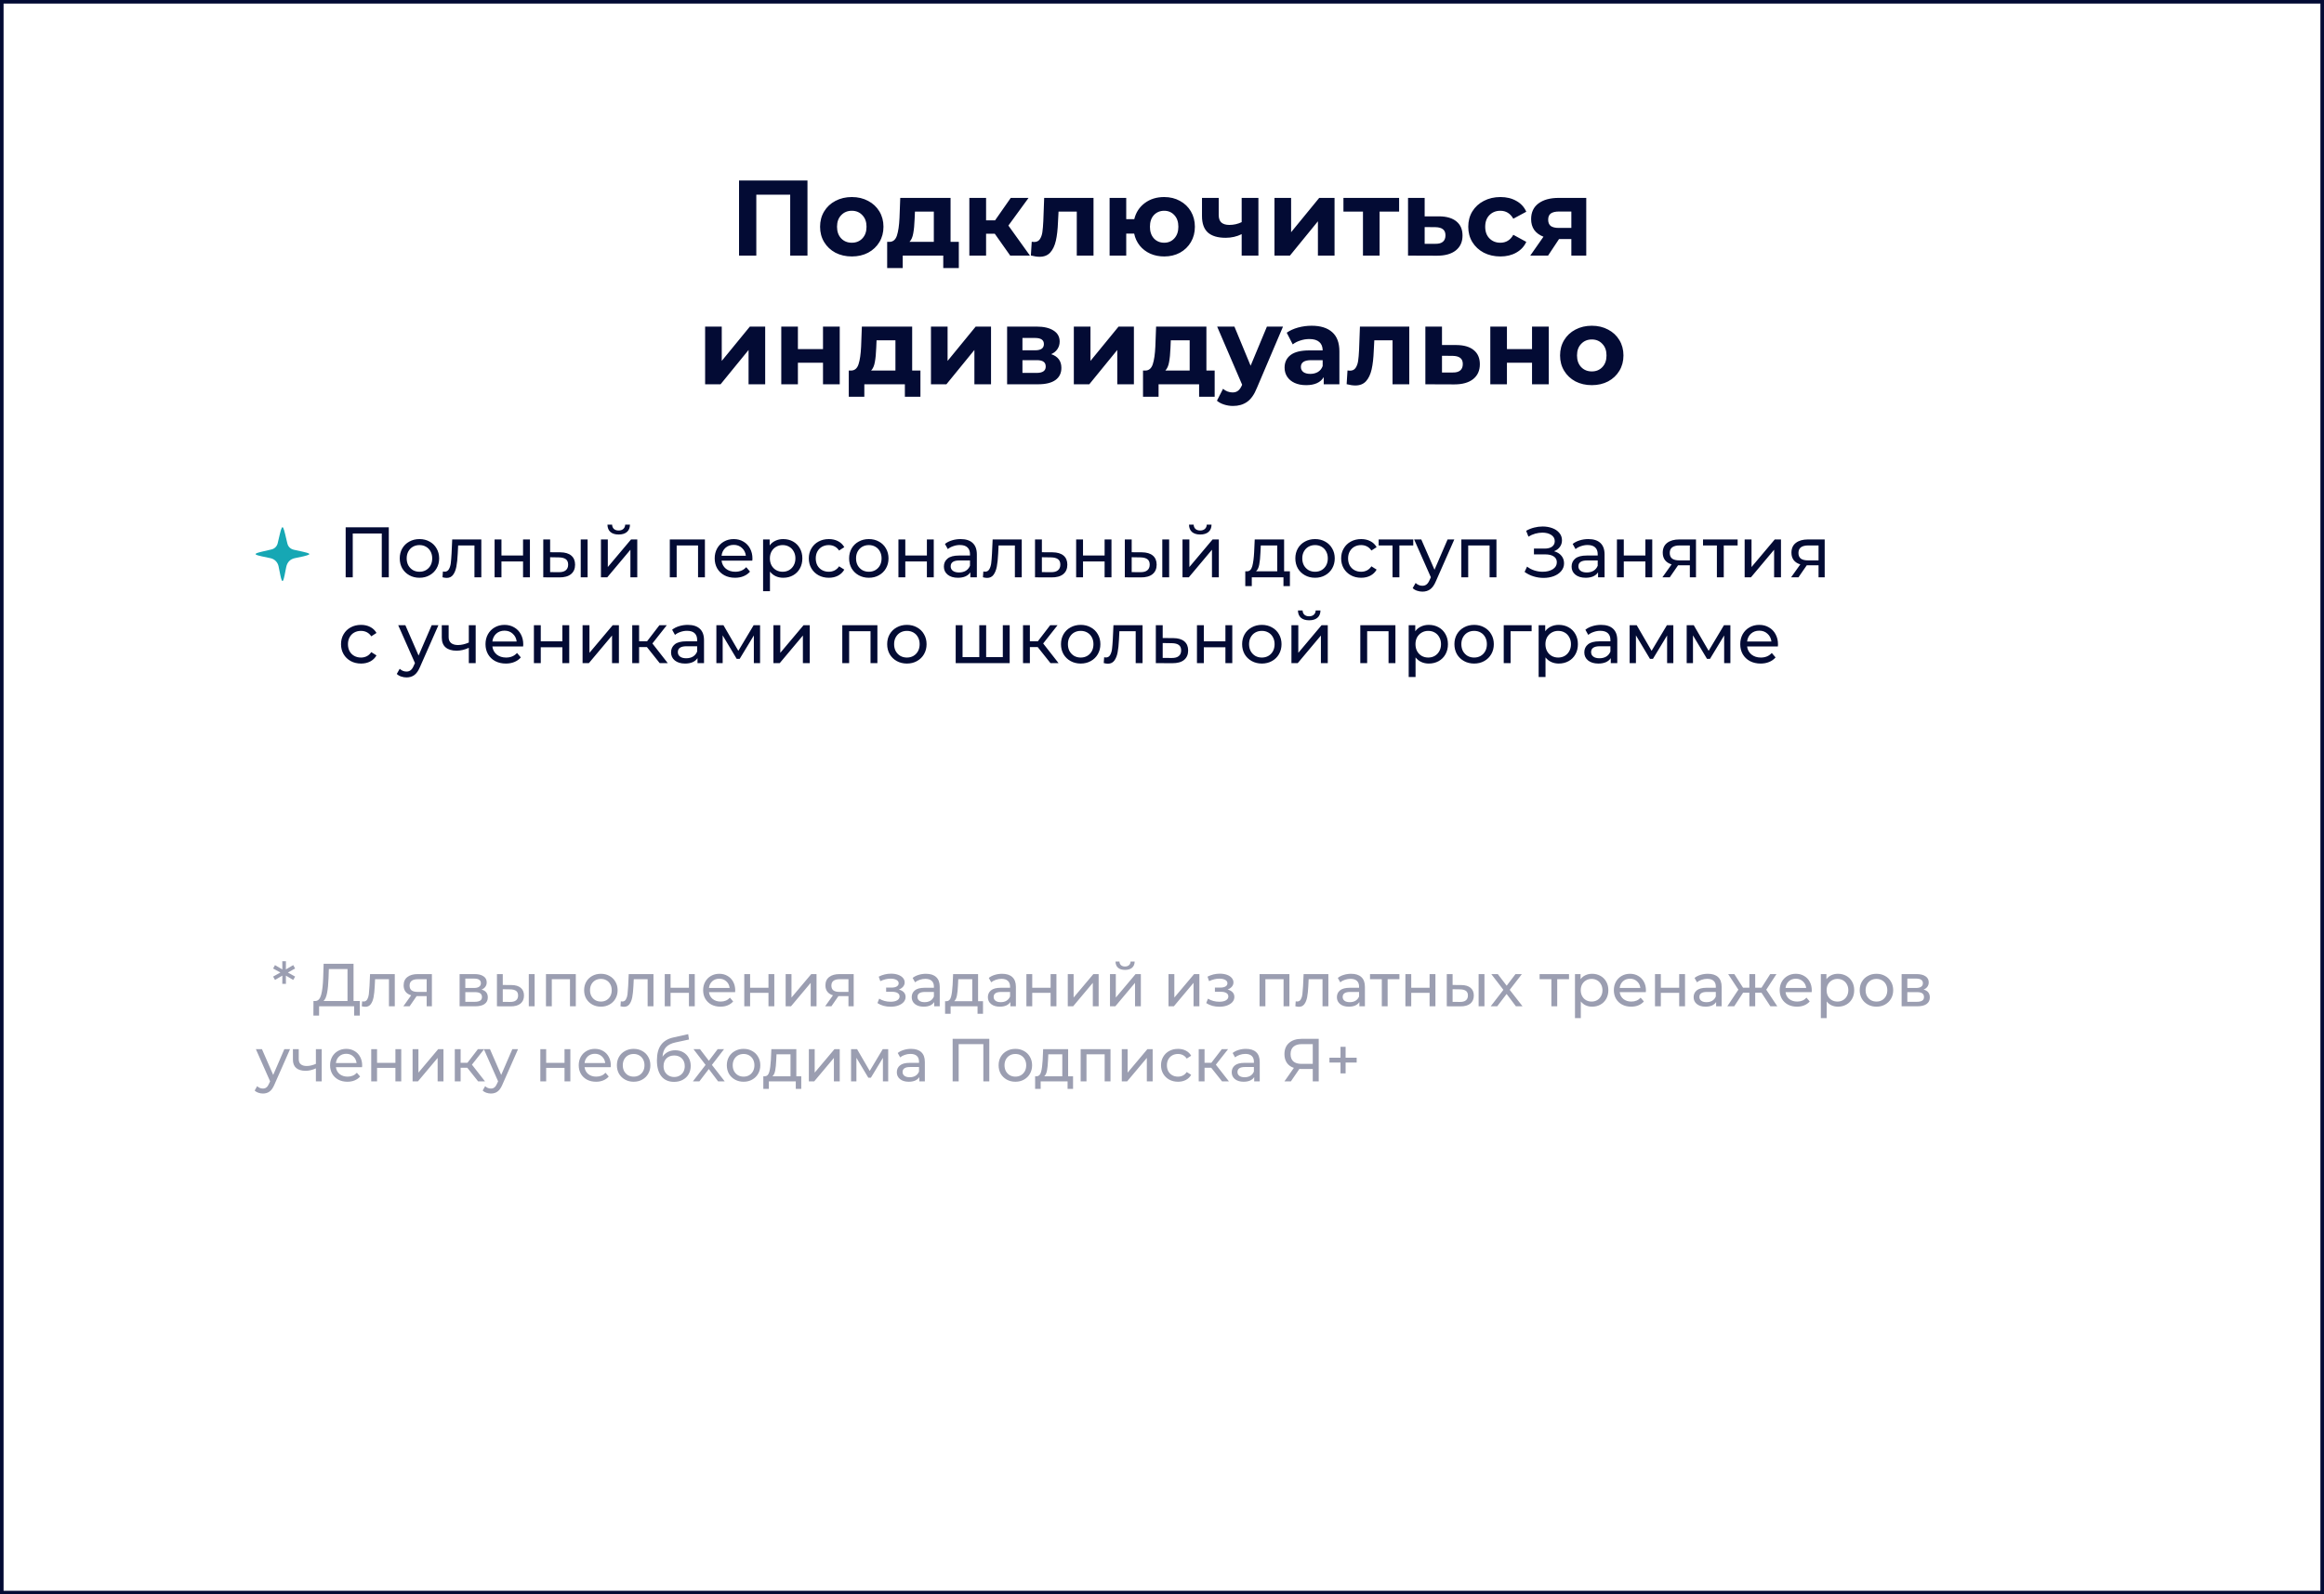<?xml version="1.0" encoding="UTF-8"?> <svg xmlns="http://www.w3.org/2000/svg" width="650" height="446" viewBox="0 0 650 446" fill="none"><rect x="0" y="0" width="650" height="446" fill="#333333" stroke="none"/><rect x="0.5" y="0.5" width="649" height="445" fill="white"></rect><rect x="0.5" y="0.5" width="649" height="445" stroke="#030B34"></rect><path d="M225.842 50.5V71.5H221.012V54.46H211.532V71.5H206.702V50.5H225.842ZM238.248 71.74C236.548 71.74 235.018 71.39 233.658 70.69C232.318 69.97 231.268 68.98 230.508 67.72C229.748 66.46 229.368 65.03 229.368 63.43C229.368 61.83 229.748 60.4 230.508 59.14C231.268 57.88 232.318 56.9 233.658 56.2C235.018 55.48 236.548 55.12 238.248 55.12C239.948 55.12 241.468 55.48 242.808 56.2C244.148 56.9 245.198 57.88 245.958 59.14C246.718 60.4 247.098 61.83 247.098 63.43C247.098 65.03 246.718 66.46 245.958 67.72C245.198 68.98 244.148 69.97 242.808 70.69C241.468 71.39 239.948 71.74 238.248 71.74ZM238.248 67.9C239.448 67.9 240.428 67.5 241.188 66.7C241.968 65.88 242.358 64.79 242.358 63.43C242.358 62.07 241.968 60.99 241.188 60.19C240.428 59.37 239.448 58.96 238.248 58.96C237.048 58.96 236.058 59.37 235.278 60.19C234.498 60.99 234.108 62.07 234.108 63.43C234.108 64.79 234.498 65.88 235.278 66.7C236.058 67.5 237.048 67.9 238.248 67.9ZM268.172 67.66V74.98H263.822V71.5H252.482V74.98H248.132V67.66H248.792C249.792 67.64 250.482 67.05 250.862 65.89C251.242 64.73 251.482 63.08 251.582 60.94L251.792 55.36H265.862V67.66H268.172ZM255.812 61.27C255.752 62.91 255.622 64.25 255.422 65.29C255.242 66.33 254.892 67.12 254.372 67.66H261.182V59.2H255.902L255.812 61.27ZM278.227 65.38H275.797V71.5H271.117V55.36H275.797V61.63H278.317L282.697 55.36H287.677L282.037 63.1L288.067 71.5H282.547L278.227 65.38ZM305.845 55.36V71.5H301.165V59.2H296.065L295.915 62.05C295.835 64.17 295.635 65.93 295.315 67.33C294.995 68.73 294.475 69.83 293.755 70.63C293.035 71.43 292.035 71.83 290.755 71.83C290.075 71.83 289.265 71.71 288.325 71.47L288.565 67.63C288.885 67.67 289.115 67.69 289.255 67.69C289.955 67.69 290.475 67.44 290.815 66.94C291.175 66.42 291.415 65.77 291.535 64.99C291.655 64.19 291.745 63.14 291.805 61.84L292.045 55.36H305.845ZM325.616 55.12C327.256 55.12 328.726 55.48 330.026 56.2C331.326 56.9 332.346 57.88 333.086 59.14C333.826 60.4 334.196 61.83 334.196 63.43C334.196 65.03 333.826 66.46 333.086 67.72C332.346 68.98 331.326 69.97 330.026 70.69C328.726 71.39 327.256 71.74 325.616 71.74C324.196 71.74 322.896 71.48 321.716 70.96C320.536 70.42 319.556 69.67 318.776 68.71C317.996 67.73 317.476 66.61 317.216 65.35H314.996V71.5H310.346V55.36H314.996V61.3H317.246C317.706 59.42 318.686 57.92 320.186 56.8C321.686 55.68 323.496 55.12 325.616 55.12ZM325.616 67.9C326.756 67.9 327.696 67.5 328.436 66.7C329.196 65.88 329.576 64.79 329.576 63.43C329.576 62.05 329.196 60.96 328.436 60.16C327.696 59.36 326.756 58.96 325.616 58.96C324.456 58.96 323.496 59.36 322.736 60.16C321.996 60.96 321.626 62.05 321.626 63.43C321.626 64.79 321.996 65.88 322.736 66.7C323.496 67.5 324.456 67.9 325.616 67.9ZM351.965 55.36V71.5H347.285V65.5C345.925 66.18 344.425 66.52 342.785 66.52C340.605 66.52 338.955 66.03 337.835 65.05C336.735 64.05 336.185 62.51 336.185 60.43V55.36H340.865V60.13C340.865 61.11 341.115 61.82 341.615 62.26C342.135 62.7 342.875 62.92 343.835 62.92C345.055 62.92 346.205 62.66 347.285 62.14V55.36H351.965ZM356.459 55.36H361.109V64.96L368.969 55.36H373.259V71.5H368.609V61.9L360.779 71.5H356.459V55.36ZM391.318 59.2H385.858V71.5H381.208V59.2H375.748V55.36H391.318V59.2ZM402.543 60.52C404.643 60.54 406.253 61.02 407.373 61.96C408.493 62.88 409.053 64.19 409.053 65.89C409.053 67.67 408.423 69.06 407.163 70.06C405.923 71.04 404.173 71.53 401.913 71.53L393.813 71.5V55.36H398.463V60.52H402.543ZM401.493 68.2C402.393 68.22 403.083 68.03 403.563 67.63C404.043 67.23 404.283 66.63 404.283 65.83C404.283 65.05 404.043 64.48 403.563 64.12C403.103 63.76 402.413 63.57 401.493 63.55L398.463 63.52V68.2H401.493ZM419.657 71.74C417.937 71.74 416.387 71.39 415.007 70.69C413.647 69.97 412.577 68.98 411.797 67.72C411.037 66.46 410.657 65.03 410.657 63.43C410.657 61.83 411.037 60.4 411.797 59.14C412.577 57.88 413.647 56.9 415.007 56.2C416.387 55.48 417.937 55.12 419.657 55.12C421.357 55.12 422.837 55.48 424.097 56.2C425.377 56.9 426.307 57.91 426.887 59.23L423.257 61.18C422.417 59.7 421.207 58.96 419.627 58.96C418.407 58.96 417.397 59.36 416.597 60.16C415.797 60.96 415.397 62.05 415.397 63.43C415.397 64.81 415.797 65.9 416.597 66.7C417.397 67.5 418.407 67.9 419.627 67.9C421.227 67.9 422.437 67.16 423.257 65.68L426.887 67.66C426.307 68.94 425.377 69.94 424.097 70.66C422.837 71.38 421.357 71.74 419.657 71.74ZM443.66 55.36V71.5H439.49V66.88H436.04L432.98 71.5H428L431.69 66.22C430.57 65.78 429.71 65.15 429.11 64.33C428.53 63.49 428.24 62.48 428.24 61.3C428.24 59.4 428.92 57.94 430.28 56.92C431.66 55.88 433.55 55.36 435.95 55.36H443.66ZM436.04 59.17C435.04 59.17 434.28 59.35 433.76 59.71C433.26 60.07 433.01 60.65 433.01 61.45C433.01 62.25 433.25 62.84 433.73 63.22C434.23 63.58 434.98 63.76 435.98 63.76H439.49V59.17H436.04ZM197.216 91.36H201.866V100.96L209.726 91.36H214.016V107.5H209.366V97.9L201.536 107.5H197.216V91.36ZM218.515 91.36H223.165V97.66H230.185V91.36H234.865V107.5H230.185V101.47H223.165V107.5H218.515V91.36ZM257.435 103.66V110.98H253.085V107.5H241.745V110.98H237.395V103.66H238.055C239.055 103.64 239.745 103.05 240.125 101.89C240.505 100.73 240.745 99.08 240.845 96.94L241.055 91.36H255.125V103.66H257.435ZM245.075 97.27C245.015 98.91 244.885 100.25 244.685 101.29C244.505 102.33 244.155 103.12 243.635 103.66H250.445V95.2H245.165L245.075 97.27ZM260.38 91.36H265.03V100.96L272.89 91.36H277.18V107.5H272.53V97.9L264.7 107.5H260.38V91.36ZM294.009 99.07C295.909 99.71 296.859 100.99 296.859 102.91C296.859 104.37 296.309 105.5 295.209 106.3C294.109 107.1 292.469 107.5 290.289 107.5H281.679V91.36H289.929C291.949 91.36 293.529 91.73 294.669 92.47C295.809 93.19 296.379 94.21 296.379 95.53C296.379 96.33 296.169 97.04 295.749 97.66C295.349 98.26 294.769 98.73 294.009 99.07ZM285.969 97.99H289.509C291.149 97.99 291.969 97.41 291.969 96.25C291.969 95.11 291.149 94.54 289.509 94.54H285.969V97.99ZM289.899 104.32C291.619 104.32 292.479 103.73 292.479 102.55C292.479 101.93 292.279 101.48 291.879 101.2C291.479 100.9 290.849 100.75 289.989 100.75H285.969V104.32H289.899ZM300.341 91.36H304.991V100.96L312.851 91.36H317.141V107.5H312.491V97.9L304.661 107.5H300.341V91.36ZM339.73 103.66V110.98H335.38V107.5H324.04V110.98H319.69V103.66H320.35C321.35 103.64 322.04 103.05 322.42 101.89C322.8 100.73 323.04 99.08 323.14 96.94L323.35 91.36H337.42V103.66H339.73ZM327.37 97.27C327.31 98.91 327.18 100.25 326.98 101.29C326.8 102.33 326.45 103.12 325.93 103.66H332.74V95.2H327.46L327.37 97.27ZM358.845 91.36L351.555 108.49C350.815 110.35 349.895 111.66 348.795 112.42C347.715 113.18 346.405 113.56 344.865 113.56C344.025 113.56 343.195 113.43 342.375 113.17C341.555 112.91 340.885 112.55 340.365 112.09L342.075 108.76C342.435 109.08 342.845 109.33 343.305 109.51C343.785 109.69 344.255 109.78 344.715 109.78C345.355 109.78 345.875 109.62 346.275 109.3C346.675 109 347.035 108.49 347.355 107.77L347.415 107.62L340.425 91.36H345.255L349.785 102.31L354.345 91.36H358.845ZM366.845 91.12C369.345 91.12 371.265 91.72 372.605 92.92C373.945 94.1 374.615 95.89 374.615 98.29V107.5H370.235V105.49C369.355 106.99 367.715 107.74 365.315 107.74C364.075 107.74 362.995 107.53 362.075 107.11C361.175 106.69 360.485 106.11 360.005 105.37C359.525 104.63 359.285 103.79 359.285 102.85C359.285 101.35 359.845 100.17 360.965 99.31C362.105 98.45 363.855 98.02 366.215 98.02H369.935C369.935 97 369.625 96.22 369.005 95.68C368.385 95.12 367.455 94.84 366.215 94.84C365.355 94.84 364.505 94.98 363.665 95.26C362.845 95.52 362.145 95.88 361.565 96.34L359.885 93.07C360.765 92.45 361.815 91.97 363.035 91.63C364.275 91.29 365.545 91.12 366.845 91.12ZM366.485 104.59C367.285 104.59 367.995 104.41 368.615 104.05C369.235 103.67 369.675 103.12 369.935 102.4V100.75H366.725C364.805 100.75 363.845 101.38 363.845 102.64C363.845 103.24 364.075 103.72 364.535 104.08C365.015 104.42 365.665 104.59 366.485 104.59ZM394.161 91.36V107.5H389.481V95.2H384.381L384.231 98.05C384.151 100.17 383.951 101.93 383.631 103.33C383.311 104.73 382.791 105.83 382.071 106.63C381.351 107.43 380.351 107.83 379.071 107.83C378.391 107.83 377.581 107.71 376.641 107.47L376.881 103.63C377.201 103.67 377.431 103.69 377.571 103.69C378.271 103.69 378.791 103.44 379.131 102.94C379.491 102.42 379.731 101.77 379.851 100.99C379.971 100.19 380.061 99.14 380.121 97.84L380.361 91.36H394.161ZM407.391 96.52C409.491 96.54 411.101 97.02 412.221 97.96C413.341 98.88 413.901 100.19 413.901 101.89C413.901 103.67 413.271 105.06 412.011 106.06C410.771 107.04 409.021 107.53 406.761 107.53L398.661 107.5V91.36H403.311V96.52H407.391ZM406.341 104.2C407.241 104.22 407.931 104.03 408.411 103.63C408.891 103.23 409.131 102.63 409.131 101.83C409.131 101.05 408.891 100.48 408.411 100.12C407.951 99.76 407.261 99.57 406.341 99.55L403.311 99.52V104.2H406.341ZM416.825 91.36H421.475V97.66H428.495V91.36H433.175V107.5H428.495V101.47H421.475V107.5H416.825V91.36ZM445.215 107.74C443.515 107.74 441.985 107.39 440.625 106.69C439.285 105.97 438.235 104.98 437.475 103.72C436.715 102.46 436.335 101.03 436.335 99.43C436.335 97.83 436.715 96.4 437.475 95.14C438.235 93.88 439.285 92.9 440.625 92.2C441.985 91.48 443.515 91.12 445.215 91.12C446.915 91.12 448.435 91.48 449.775 92.2C451.115 92.9 452.165 93.88 452.925 95.14C453.685 96.4 454.065 97.83 454.065 99.43C454.065 101.03 453.685 102.46 452.925 103.72C452.165 104.98 451.115 105.97 449.775 106.69C448.435 107.39 446.915 107.74 445.215 107.74ZM445.215 103.9C446.415 103.9 447.395 103.5 448.155 102.7C448.935 101.88 449.325 100.79 449.325 99.43C449.325 98.07 448.935 96.99 448.155 96.19C447.395 95.37 446.415 94.96 445.215 94.96C444.015 94.96 443.025 95.37 442.245 96.19C441.465 96.99 441.075 98.07 441.075 99.43C441.075 100.79 441.465 101.88 442.245 102.7C443.025 103.5 444.015 103.9 445.215 103.9Z" fill="#030B34"></path><path d="M79.191 147.614C79.567 148.338 79.9 150.16 80.376 152.038C80.61 152.966 81.258 153.573 82.186 153.786C84.022 154.208 85.787 154.501 86.416 154.856C86.528 154.919 86.529 155.081 86.416 155.141C85.848 155.448 84.164 155.809 82.55 156.118C81.179 156.38 80.344 157.241 80.055 158.616C79.711 160.247 79.492 161.747 79.185 162.387C79.112 162.537 78.899 162.538 78.827 162.388C78.5 161.715 78.285 160.099 77.898 158.355C77.655 157.267 76.813 156.416 75.734 156.166C73.9 155.742 72.19 155.497 71.578 155.133C71.479 155.074 71.472 154.93 71.57 154.868C72.203 154.47 74.037 154.181 75.991 153.683C76.808 153.474 77.446 152.833 77.656 152.012C78.138 150.125 78.445 148.331 78.82 147.613C78.899 147.462 79.115 147.463 79.193 147.613L79.191 147.614Z" fill="#16A7B4"></path><path d="M108.74 147.5V161.5H106.78V149.24H98.66V161.5H96.68V147.5H108.74ZM117.326 161.62C116.272 161.62 115.326 161.387 114.486 160.92C113.646 160.453 112.986 159.813 112.506 159C112.039 158.173 111.806 157.24 111.806 156.2C111.806 155.16 112.039 154.233 112.506 153.42C112.986 152.593 113.646 151.953 114.486 151.5C115.326 151.033 116.272 150.8 117.326 150.8C118.379 150.8 119.319 151.033 120.146 151.5C120.986 151.953 121.639 152.593 122.106 153.42C122.586 154.233 122.826 155.16 122.826 156.2C122.826 157.24 122.586 158.173 122.106 159C121.639 159.813 120.986 160.453 120.146 160.92C119.319 161.387 118.379 161.62 117.326 161.62ZM117.326 159.94C118.006 159.94 118.612 159.787 119.146 159.48C119.692 159.16 120.119 158.72 120.426 158.16C120.732 157.587 120.886 156.933 120.886 156.2C120.886 155.467 120.732 154.82 120.426 154.26C120.119 153.687 119.692 153.247 119.146 152.94C118.612 152.633 118.006 152.48 117.326 152.48C116.646 152.48 116.032 152.633 115.486 152.94C114.952 153.247 114.526 153.687 114.206 154.26C113.899 154.82 113.746 155.467 113.746 156.2C113.746 156.933 113.899 157.587 114.206 158.16C114.526 158.72 114.952 159.16 115.486 159.48C116.032 159.787 116.646 159.94 117.326 159.94ZM134.62 150.9V161.5H132.7V152.58H128.14L128.02 154.94C127.953 156.367 127.827 157.56 127.64 158.52C127.453 159.467 127.147 160.227 126.72 160.8C126.293 161.373 125.7 161.66 124.94 161.66C124.593 161.66 124.2 161.6 123.76 161.48L123.88 159.86C124.053 159.9 124.213 159.92 124.36 159.92C124.893 159.92 125.293 159.687 125.56 159.22C125.827 158.753 126 158.2 126.08 157.56C126.16 156.92 126.233 156.007 126.3 154.82L126.48 150.9H134.62ZM138.333 150.9H140.253V155.4H146.293V150.9H148.213V161.5H146.293V157.06H140.253V161.5H138.333V150.9ZM156.726 154.5C158.059 154.513 159.079 154.82 159.786 155.42C160.493 156.02 160.846 156.867 160.846 157.96C160.846 159.107 160.459 159.993 159.686 160.62C158.926 161.233 157.833 161.533 156.406 161.52L151.946 161.5V150.9H153.866V154.48L156.726 154.5ZM162.426 150.9H164.346V161.5H162.426V150.9ZM156.266 160.06C157.133 160.073 157.786 159.9 158.226 159.54C158.679 159.18 158.906 158.647 158.906 157.94C158.906 157.247 158.686 156.74 158.246 156.42C157.806 156.1 157.146 155.933 156.266 155.92L153.866 155.88V160.04L156.266 160.06ZM168.079 150.9H169.999V158.62L176.499 150.9H178.239V161.5H176.319V153.78L169.839 161.5H168.079V150.9ZM173.039 149.52C172.052 149.52 171.285 149.287 170.739 148.82C170.192 148.34 169.912 147.653 169.899 146.76H171.199C171.212 147.253 171.379 147.653 171.699 147.96C172.032 148.253 172.472 148.4 173.019 148.4C173.565 148.4 174.005 148.253 174.339 147.96C174.672 147.653 174.845 147.253 174.859 146.76H176.199C176.185 147.653 175.899 148.34 175.339 148.82C174.779 149.287 174.012 149.52 173.039 149.52ZM197.157 150.9V161.5H195.237V152.58H189.257V161.5H187.337V150.9H197.157ZM210.452 156.26C210.452 156.407 210.438 156.6 210.412 156.84H201.812C201.932 157.773 202.338 158.527 203.032 159.1C203.738 159.66 204.612 159.94 205.652 159.94C206.918 159.94 207.938 159.513 208.712 158.66L209.772 159.9C209.292 160.46 208.692 160.887 207.972 161.18C207.265 161.473 206.472 161.62 205.592 161.62C204.472 161.62 203.478 161.393 202.612 160.94C201.745 160.473 201.072 159.827 200.592 159C200.125 158.173 199.892 157.24 199.892 156.2C199.892 155.173 200.118 154.247 200.572 153.42C201.038 152.593 201.672 151.953 202.472 151.5C203.285 151.033 204.198 150.8 205.212 150.8C206.225 150.8 207.125 151.033 207.912 151.5C208.712 151.953 209.332 152.593 209.772 153.42C210.225 154.247 210.452 155.193 210.452 156.26ZM205.212 152.42C204.292 152.42 203.518 152.7 202.892 153.26C202.278 153.82 201.918 154.553 201.812 155.46H208.612C208.505 154.567 208.138 153.84 207.512 153.28C206.898 152.707 206.132 152.42 205.212 152.42ZM219.05 150.8C220.077 150.8 220.997 151.027 221.81 151.48C222.624 151.933 223.257 152.567 223.71 153.38C224.177 154.193 224.41 155.133 224.41 156.2C224.41 157.267 224.177 158.213 223.71 159.04C223.257 159.853 222.624 160.487 221.81 160.94C220.997 161.393 220.077 161.62 219.05 161.62C218.29 161.62 217.59 161.473 216.95 161.18C216.324 160.887 215.79 160.46 215.35 159.9V165.38H213.43V150.9H215.27V152.58C215.697 151.993 216.237 151.553 216.89 151.26C217.544 150.953 218.264 150.8 219.05 150.8ZM218.89 159.94C219.57 159.94 220.177 159.787 220.71 159.48C221.257 159.16 221.684 158.72 221.99 158.16C222.31 157.587 222.47 156.933 222.47 156.2C222.47 155.467 222.31 154.82 221.99 154.26C221.684 153.687 221.257 153.247 220.71 152.94C220.177 152.633 219.57 152.48 218.89 152.48C218.224 152.48 217.617 152.64 217.07 152.96C216.537 153.267 216.11 153.7 215.79 154.26C215.484 154.82 215.33 155.467 215.33 156.2C215.33 156.933 215.484 157.587 215.79 158.16C216.097 158.72 216.524 159.16 217.07 159.48C217.617 159.787 218.224 159.94 218.89 159.94ZM231.82 161.62C230.74 161.62 229.773 161.387 228.92 160.92C228.08 160.453 227.42 159.813 226.94 159C226.46 158.173 226.22 157.24 226.22 156.2C226.22 155.16 226.46 154.233 226.94 153.42C227.42 152.593 228.08 151.953 228.92 151.5C229.773 151.033 230.74 150.8 231.82 150.8C232.78 150.8 233.633 150.993 234.38 151.38C235.14 151.767 235.727 152.327 236.14 153.06L234.68 154C234.347 153.493 233.933 153.113 233.44 152.86C232.947 152.607 232.4 152.48 231.8 152.48C231.107 152.48 230.48 152.633 229.92 152.94C229.373 153.247 228.94 153.687 228.62 154.26C228.313 154.82 228.16 155.467 228.16 156.2C228.16 156.947 228.313 157.607 228.62 158.18C228.94 158.74 229.373 159.173 229.92 159.48C230.48 159.787 231.107 159.94 231.8 159.94C232.4 159.94 232.947 159.813 233.44 159.56C233.933 159.307 234.347 158.927 234.68 158.42L236.14 159.34C235.727 160.073 235.14 160.64 234.38 161.04C233.633 161.427 232.78 161.62 231.82 161.62ZM243.009 161.62C241.956 161.62 241.009 161.387 240.169 160.92C239.329 160.453 238.669 159.813 238.189 159C237.723 158.173 237.489 157.24 237.489 156.2C237.489 155.16 237.723 154.233 238.189 153.42C238.669 152.593 239.329 151.953 240.169 151.5C241.009 151.033 241.956 150.8 243.009 150.8C244.063 150.8 245.003 151.033 245.829 151.5C246.669 151.953 247.323 152.593 247.789 153.42C248.269 154.233 248.509 155.16 248.509 156.2C248.509 157.24 248.269 158.173 247.789 159C247.323 159.813 246.669 160.453 245.829 160.92C245.003 161.387 244.063 161.62 243.009 161.62ZM243.009 159.94C243.689 159.94 244.296 159.787 244.829 159.48C245.376 159.16 245.803 158.72 246.109 158.16C246.416 157.587 246.569 156.933 246.569 156.2C246.569 155.467 246.416 154.82 246.109 154.26C245.803 153.687 245.376 153.247 244.829 152.94C244.296 152.633 243.689 152.48 243.009 152.48C242.329 152.48 241.716 152.633 241.169 152.94C240.636 153.247 240.209 153.687 239.889 154.26C239.583 154.82 239.429 155.467 239.429 156.2C239.429 156.933 239.583 157.587 239.889 158.16C240.209 158.72 240.636 159.16 241.169 159.48C241.716 159.787 242.329 159.94 243.009 159.94ZM251.282 150.9H253.202V155.4H259.242V150.9H261.162V161.5H259.242V157.06H253.202V161.5H251.282V150.9ZM268.675 150.8C270.142 150.8 271.262 151.16 272.035 151.88C272.822 152.6 273.215 153.673 273.215 155.1V161.5H271.395V160.1C271.075 160.593 270.615 160.973 270.015 161.24C269.428 161.493 268.728 161.62 267.915 161.62C266.728 161.62 265.775 161.333 265.055 160.76C264.348 160.187 263.995 159.433 263.995 158.5C263.995 157.567 264.335 156.82 265.015 156.26C265.695 155.687 266.775 155.4 268.255 155.4H271.295V155.02C271.295 154.193 271.055 153.56 270.575 153.12C270.095 152.68 269.388 152.46 268.455 152.46C267.828 152.46 267.215 152.567 266.615 152.78C266.015 152.98 265.508 153.253 265.095 153.6L264.295 152.16C264.842 151.72 265.495 151.387 266.255 151.16C267.015 150.92 267.822 150.8 268.675 150.8ZM268.235 160.14C268.968 160.14 269.602 159.98 270.135 159.66C270.668 159.327 271.055 158.86 271.295 158.26V156.78H268.335C266.708 156.78 265.895 157.327 265.895 158.42C265.895 158.953 266.102 159.373 266.515 159.68C266.928 159.987 267.502 160.14 268.235 160.14ZM285.773 150.9V161.5H283.853V152.58H279.293L279.173 154.94C279.106 156.367 278.979 157.56 278.793 158.52C278.606 159.467 278.299 160.227 277.873 160.8C277.446 161.373 276.853 161.66 276.093 161.66C275.746 161.66 275.353 161.6 274.913 161.48L275.033 159.86C275.206 159.9 275.366 159.92 275.513 159.92C276.046 159.92 276.446 159.687 276.713 159.22C276.979 158.753 277.153 158.2 277.233 157.56C277.313 156.92 277.386 156.007 277.452 154.82L277.633 150.9H285.773ZM294.385 154.5C295.732 154.513 296.758 154.82 297.465 155.42C298.172 156.02 298.525 156.867 298.525 157.96C298.525 159.107 298.138 159.993 297.365 160.62C296.605 161.233 295.512 161.533 294.085 161.52L289.485 161.5V150.9H291.405V154.48L294.385 154.5ZM293.925 160.06C294.792 160.073 295.445 159.9 295.885 159.54C296.338 159.18 296.565 158.647 296.565 157.94C296.565 157.247 296.345 156.74 295.905 156.42C295.478 156.1 294.818 155.933 293.925 155.92L291.405 155.88V160.04L293.925 160.06ZM300.989 150.9H302.909V155.4H308.949V150.9H310.869V161.5H308.949V157.06H302.909V161.5H300.989V150.9ZM319.382 154.5C320.716 154.513 321.736 154.82 322.442 155.42C323.149 156.02 323.502 156.867 323.502 157.96C323.502 159.107 323.116 159.993 322.342 160.62C321.582 161.233 320.489 161.533 319.062 161.52L314.602 161.5V150.9H316.522V154.48L319.382 154.5ZM325.082 150.9H327.002V161.5H325.082V150.9ZM318.922 160.06C319.789 160.073 320.442 159.9 320.882 159.54C321.336 159.18 321.562 158.647 321.562 157.94C321.562 157.247 321.342 156.74 320.902 156.42C320.462 156.1 319.802 155.933 318.922 155.92L316.522 155.88V160.04L318.922 160.06ZM330.735 150.9H332.655V158.62L339.155 150.9H340.895V161.5H338.975V153.78L332.495 161.5H330.735V150.9ZM335.695 149.52C334.708 149.52 333.942 149.287 333.395 148.82C332.848 148.34 332.568 147.653 332.555 146.76H333.855C333.868 147.253 334.035 147.653 334.355 147.96C334.688 148.253 335.128 148.4 335.675 148.4C336.222 148.4 336.662 148.253 336.995 147.96C337.328 147.653 337.502 147.253 337.515 146.76H338.855C338.842 147.653 338.555 148.34 337.995 148.82C337.435 149.287 336.668 149.52 335.695 149.52ZM360.773 159.82V163.96H358.973V161.5H350.113V163.96H348.293V159.82H348.853C349.533 159.78 349.999 159.3 350.253 158.38C350.506 157.46 350.679 156.16 350.773 154.48L350.933 150.9H359.153V159.82H360.773ZM352.533 154.62C352.479 155.953 352.366 157.06 352.193 157.94C352.033 158.807 351.733 159.433 351.293 159.82H357.233V152.58H352.633L352.533 154.62ZM367.814 161.62C366.761 161.62 365.814 161.387 364.974 160.92C364.134 160.453 363.474 159.813 362.994 159C362.527 158.173 362.294 157.24 362.294 156.2C362.294 155.16 362.527 154.233 362.994 153.42C363.474 152.593 364.134 151.953 364.974 151.5C365.814 151.033 366.761 150.8 367.814 150.8C368.867 150.8 369.807 151.033 370.634 151.5C371.474 151.953 372.127 152.593 372.594 153.42C373.074 154.233 373.314 155.16 373.314 156.2C373.314 157.24 373.074 158.173 372.594 159C372.127 159.813 371.474 160.453 370.634 160.92C369.807 161.387 368.867 161.62 367.814 161.62ZM367.814 159.94C368.494 159.94 369.101 159.787 369.634 159.48C370.181 159.16 370.607 158.72 370.914 158.16C371.221 157.587 371.374 156.933 371.374 156.2C371.374 155.467 371.221 154.82 370.914 154.26C370.607 153.687 370.181 153.247 369.634 152.94C369.101 152.633 368.494 152.48 367.814 152.48C367.134 152.48 366.521 152.633 365.974 152.94C365.441 153.247 365.014 153.687 364.694 154.26C364.387 154.82 364.234 155.467 364.234 156.2C364.234 156.933 364.387 157.587 364.694 158.16C365.014 158.72 365.441 159.16 365.974 159.48C366.521 159.787 367.134 159.94 367.814 159.94ZM380.707 161.62C379.627 161.62 378.66 161.387 377.807 160.92C376.967 160.453 376.307 159.813 375.827 159C375.347 158.173 375.107 157.24 375.107 156.2C375.107 155.16 375.347 154.233 375.827 153.42C376.307 152.593 376.967 151.953 377.807 151.5C378.66 151.033 379.627 150.8 380.707 150.8C381.667 150.8 382.52 150.993 383.267 151.38C384.027 151.767 384.613 152.327 385.027 153.06L383.567 154C383.233 153.493 382.82 153.113 382.327 152.86C381.833 152.607 381.287 152.48 380.687 152.48C379.993 152.48 379.367 152.633 378.807 152.94C378.26 153.247 377.827 153.687 377.507 154.26C377.2 154.82 377.047 155.467 377.047 156.2C377.047 156.947 377.2 157.607 377.507 158.18C377.827 158.74 378.26 159.173 378.807 159.48C379.367 159.787 379.993 159.94 380.687 159.94C381.287 159.94 381.833 159.813 382.327 159.56C382.82 159.307 383.233 158.927 383.567 158.42L385.027 159.34C384.613 160.073 384.027 160.64 383.267 161.04C382.52 161.427 381.667 161.62 380.707 161.62ZM395.276 152.58H391.396V161.5H389.476V152.58H385.596V150.9H395.276V152.58ZM406.758 150.9L401.618 162.56C401.164 163.64 400.631 164.4 400.018 164.84C399.418 165.28 398.691 165.5 397.838 165.5C397.318 165.5 396.811 165.413 396.318 165.24C395.838 165.08 395.438 164.84 395.117 164.52L395.938 163.08C396.484 163.6 397.118 163.86 397.838 163.86C398.304 163.86 398.691 163.733 398.998 163.48C399.318 163.24 399.604 162.82 399.858 162.22L400.198 161.48L395.518 150.9H397.518L401.218 159.38L404.878 150.9H406.758ZM418.543 150.9V161.5H416.623V152.58H410.643V161.5H408.723V150.9H418.543ZM434.65 154.2C435.53 154.44 436.216 154.86 436.71 155.46C437.203 156.047 437.45 156.753 437.45 157.58C437.45 158.407 437.183 159.133 436.65 159.76C436.13 160.373 435.43 160.847 434.55 161.18C433.683 161.5 432.736 161.66 431.71 161.66C430.776 161.66 429.85 161.52 428.93 161.24C428.01 160.96 427.17 160.54 426.41 159.98L427.11 158.5C427.723 158.98 428.41 159.34 429.17 159.58C429.93 159.82 430.696 159.94 431.47 159.94C432.59 159.94 433.53 159.707 434.29 159.24C435.05 158.76 435.43 158.107 435.43 157.28C435.43 156.573 435.143 156.033 434.57 155.66C433.996 155.273 433.19 155.08 432.15 155.08H429.03V153.46H432.01C432.903 153.46 433.596 153.28 434.09 152.92C434.596 152.547 434.85 152.033 434.85 151.38C434.85 150.647 434.523 150.067 433.87 149.64C433.216 149.213 432.39 149 431.39 149C430.736 149 430.07 149.093 429.39 149.28C428.723 149.467 428.09 149.747 427.49 150.12L426.85 148.48C427.556 148.08 428.303 147.78 429.09 147.58C429.876 147.38 430.663 147.28 431.45 147.28C432.436 147.28 433.343 147.433 434.17 147.74C434.996 148.047 435.65 148.493 436.13 149.08C436.623 149.667 436.87 150.353 436.87 151.14C436.87 151.847 436.67 152.467 436.27 153C435.883 153.533 435.343 153.933 434.65 154.2ZM444.242 150.8C445.708 150.8 446.828 151.16 447.602 151.88C448.388 152.6 448.782 153.673 448.782 155.1V161.5H446.962V160.1C446.642 160.593 446.182 160.973 445.582 161.24C444.995 161.493 444.295 161.62 443.482 161.62C442.295 161.62 441.342 161.333 440.622 160.76C439.915 160.187 439.562 159.433 439.562 158.5C439.562 157.567 439.902 156.82 440.582 156.26C441.262 155.687 442.342 155.4 443.822 155.4H446.862V155.02C446.862 154.193 446.622 153.56 446.142 153.12C445.662 152.68 444.955 152.46 444.022 152.46C443.395 152.46 442.782 152.567 442.182 152.78C441.582 152.98 441.075 153.253 440.662 153.6L439.862 152.16C440.408 151.72 441.062 151.387 441.822 151.16C442.582 150.92 443.388 150.8 444.242 150.8ZM443.802 160.14C444.535 160.14 445.168 159.98 445.702 159.66C446.235 159.327 446.622 158.86 446.862 158.26V156.78H443.902C442.275 156.78 441.462 157.327 441.462 158.42C441.462 158.953 441.668 159.373 442.082 159.68C442.495 159.987 443.068 160.14 443.802 160.14ZM452.239 150.9H454.159V155.4H460.199V150.9H462.119V161.5H460.199V157.06H454.159V161.5H452.239V150.9ZM474.352 150.9V161.5H472.632V158.14H469.552H469.332L467.012 161.5H464.952L467.532 157.88C466.732 157.64 466.119 157.247 465.692 156.7C465.266 156.14 465.052 155.447 465.052 154.62C465.052 153.407 465.466 152.487 466.292 151.86C467.119 151.22 468.259 150.9 469.712 150.9H474.352ZM467.012 154.68C467.012 155.387 467.232 155.913 467.672 156.26C468.126 156.593 468.799 156.76 469.692 156.76H472.632V152.58H469.772C467.932 152.58 467.012 153.28 467.012 154.68ZM485.998 152.58H482.118V161.5H480.198V152.58H476.318V150.9H485.998V152.58ZM487.962 150.9H489.882V158.62L496.382 150.9H498.122V161.5H496.202V153.78L489.722 161.5H487.962V150.9ZM510.348 150.9V161.5H508.628V158.14H505.548H505.328L503.008 161.5H500.948L503.528 157.88C502.728 157.64 502.115 157.247 501.688 156.7C501.262 156.14 501.048 155.447 501.048 154.62C501.048 153.407 501.462 152.487 502.288 151.86C503.115 151.22 504.255 150.9 505.708 150.9H510.348ZM503.008 154.68C503.008 155.387 503.228 155.913 503.668 156.26C504.122 156.593 504.795 156.76 505.688 156.76H508.628V152.58H505.768C503.928 152.58 503.008 153.28 503.008 154.68ZM100.98 185.62C99.9 185.62 98.933 185.387 98.08 184.92C97.24 184.453 96.58 183.813 96.1 183C95.62 182.173 95.38 181.24 95.38 180.2C95.38 179.16 95.62 178.233 96.1 177.42C96.58 176.593 97.24 175.953 98.08 175.5C98.933 175.033 99.9 174.8 100.98 174.8C101.94 174.8 102.793 174.993 103.54 175.38C104.3 175.767 104.887 176.327 105.3 177.06L103.84 178C103.507 177.493 103.093 177.113 102.6 176.86C102.107 176.607 101.56 176.48 100.96 176.48C100.267 176.48 99.64 176.633 99.08 176.94C98.533 177.247 98.1 177.687 97.78 178.26C97.473 178.82 97.32 179.467 97.32 180.2C97.32 180.947 97.473 181.607 97.78 182.18C98.1 182.74 98.533 183.173 99.08 183.48C99.64 183.787 100.267 183.94 100.96 183.94C101.56 183.94 102.107 183.813 102.6 183.56C103.093 183.307 103.507 182.927 103.84 182.42L105.3 183.34C104.887 184.073 104.3 184.64 103.54 185.04C102.793 185.427 101.94 185.62 100.98 185.62ZM122.617 174.9L117.477 186.56C117.024 187.64 116.49 188.4 115.877 188.84C115.277 189.28 114.55 189.5 113.697 189.5C113.177 189.5 112.67 189.413 112.177 189.24C111.697 189.08 111.297 188.84 110.977 188.52L111.797 187.08C112.344 187.6 112.977 187.86 113.697 187.86C114.164 187.86 114.55 187.733 114.857 187.48C115.177 187.24 115.464 186.82 115.717 186.22L116.057 185.48L111.377 174.9H113.377L117.077 183.38L120.737 174.9H122.617ZM133.043 174.9V185.5H131.123V181.22C129.976 181.753 128.836 182.02 127.703 182.02C126.383 182.02 125.363 181.713 124.643 181.1C123.923 180.487 123.563 179.567 123.563 178.34V174.9H125.483V178.22C125.483 178.953 125.709 179.507 126.163 179.88C126.629 180.253 127.276 180.44 128.103 180.44C129.036 180.44 130.043 180.207 131.123 179.74V174.9H133.043ZM146.35 180.26C146.35 180.407 146.337 180.6 146.31 180.84H137.71C137.83 181.773 138.237 182.527 138.93 183.1C139.637 183.66 140.51 183.94 141.55 183.94C142.817 183.94 143.837 183.513 144.61 182.66L145.67 183.9C145.19 184.46 144.59 184.887 143.87 185.18C143.163 185.473 142.37 185.62 141.49 185.62C140.37 185.62 139.377 185.393 138.51 184.94C137.643 184.473 136.97 183.827 136.49 183C136.023 182.173 135.79 181.24 135.79 180.2C135.79 179.173 136.017 178.247 136.47 177.42C136.937 176.593 137.57 175.953 138.37 175.5C139.183 175.033 140.097 174.8 141.11 174.8C142.123 174.8 143.023 175.033 143.81 175.5C144.61 175.953 145.23 176.593 145.67 177.42C146.123 178.247 146.35 179.193 146.35 180.26ZM141.11 176.42C140.19 176.42 139.417 176.7 138.79 177.26C138.177 177.82 137.817 178.553 137.71 179.46H144.51C144.403 178.567 144.037 177.84 143.41 177.28C142.797 176.707 142.03 176.42 141.11 176.42ZM149.329 174.9H151.249V179.4H157.289V174.9H159.209V185.5H157.289V181.06H151.249V185.5H149.329V174.9ZM162.942 174.9H164.862V182.62L171.362 174.9H173.102V185.5H171.182V177.78L164.702 185.5H162.942V174.9ZM180.949 181.02H178.749V185.5H176.829V174.9H178.749V179.38H180.989L184.429 174.9H186.489L182.469 180L186.769 185.5H184.509L180.949 181.02ZM192.367 174.8C193.833 174.8 194.953 175.16 195.727 175.88C196.513 176.6 196.907 177.673 196.907 179.1V185.5H195.087V184.1C194.767 184.593 194.307 184.973 193.707 185.24C193.12 185.493 192.42 185.62 191.607 185.62C190.42 185.62 189.467 185.333 188.747 184.76C188.04 184.187 187.687 183.433 187.687 182.5C187.687 181.567 188.027 180.82 188.707 180.26C189.387 179.687 190.467 179.4 191.947 179.4H194.987V179.02C194.987 178.193 194.747 177.56 194.267 177.12C193.787 176.68 193.08 176.46 192.147 176.46C191.52 176.46 190.907 176.567 190.307 176.78C189.707 176.98 189.2 177.253 188.787 177.6L187.987 176.16C188.533 175.72 189.187 175.387 189.947 175.16C190.707 174.92 191.513 174.8 192.367 174.8ZM191.927 184.14C192.66 184.14 193.293 183.98 193.827 183.66C194.36 183.327 194.747 182.86 194.987 182.26V180.78H192.027C190.4 180.78 189.587 181.327 189.587 182.42C189.587 182.953 189.793 183.373 190.207 183.68C190.62 183.987 191.193 184.14 191.927 184.14ZM212.584 174.9V185.5H210.844V177.76L206.884 184.3H206.044L202.124 177.74V185.5H200.364V174.9H202.344L206.504 182.06L210.784 174.9H212.584ZM216.321 174.9H218.241V182.62L224.741 174.9H226.481V185.5H224.561V177.78L218.081 185.5H216.321V174.9ZM245.399 174.9V185.5H243.479V176.58H237.499V185.5H235.579V174.9H245.399ZM253.654 185.62C252.601 185.62 251.654 185.387 250.814 184.92C249.974 184.453 249.314 183.813 248.834 183C248.367 182.173 248.134 181.24 248.134 180.2C248.134 179.16 248.367 178.233 248.834 177.42C249.314 176.593 249.974 175.953 250.814 175.5C251.654 175.033 252.601 174.8 253.654 174.8C254.707 174.8 255.647 175.033 256.474 175.5C257.314 175.953 257.967 176.593 258.434 177.42C258.914 178.233 259.154 179.16 259.154 180.2C259.154 181.24 258.914 182.173 258.434 183C257.967 183.813 257.314 184.453 256.474 184.92C255.647 185.387 254.707 185.62 253.654 185.62ZM253.654 183.94C254.334 183.94 254.941 183.787 255.474 183.48C256.021 183.16 256.447 182.72 256.754 182.16C257.061 181.587 257.214 180.933 257.214 180.2C257.214 179.467 257.061 178.82 256.754 178.26C256.447 177.687 256.021 177.247 255.474 176.94C254.941 176.633 254.334 176.48 253.654 176.48C252.974 176.48 252.361 176.633 251.814 176.94C251.281 177.247 250.854 177.687 250.534 178.26C250.227 178.82 250.074 179.467 250.074 180.2C250.074 180.933 250.227 181.587 250.534 182.16C250.854 182.72 251.281 183.16 251.814 183.48C252.361 183.787 252.974 183.94 253.654 183.94ZM282.398 174.9V185.5H267.298V174.9H269.218V183.82H273.898V174.9H275.818V183.82H280.478V174.9H282.398ZM290.246 181.02H288.046V185.5H286.126V174.9H288.046V179.38H290.286L293.726 174.9H295.786L291.766 180L296.066 185.5H293.806L290.246 181.02ZM302.267 185.62C301.214 185.62 300.267 185.387 299.427 184.92C298.587 184.453 297.927 183.813 297.447 183C296.981 182.173 296.747 181.24 296.747 180.2C296.747 179.16 296.981 178.233 297.447 177.42C297.927 176.593 298.587 175.953 299.427 175.5C300.267 175.033 301.214 174.8 302.267 174.8C303.321 174.8 304.261 175.033 305.087 175.5C305.927 175.953 306.581 176.593 307.047 177.42C307.527 178.233 307.767 179.16 307.767 180.2C307.767 181.24 307.527 182.173 307.047 183C306.581 183.813 305.927 184.453 305.087 184.92C304.261 185.387 303.321 185.62 302.267 185.62ZM302.267 183.94C302.947 183.94 303.554 183.787 304.087 183.48C304.634 183.16 305.061 182.72 305.367 182.16C305.674 181.587 305.827 180.933 305.827 180.2C305.827 179.467 305.674 178.82 305.367 178.26C305.061 177.687 304.634 177.247 304.087 176.94C303.554 176.633 302.947 176.48 302.267 176.48C301.587 176.48 300.974 176.633 300.427 176.94C299.894 177.247 299.467 177.687 299.147 178.26C298.841 178.82 298.687 179.467 298.687 180.2C298.687 180.933 298.841 181.587 299.147 182.16C299.467 182.72 299.894 183.16 300.427 183.48C300.974 183.787 301.587 183.94 302.267 183.94ZM319.562 174.9V185.5H317.642V176.58H313.082L312.962 178.94C312.895 180.367 312.768 181.56 312.582 182.52C312.395 183.467 312.088 184.227 311.662 184.8C311.235 185.373 310.642 185.66 309.882 185.66C309.535 185.66 309.142 185.6 308.702 185.48L308.822 183.86C308.995 183.9 309.155 183.92 309.302 183.92C309.835 183.92 310.235 183.687 310.502 183.22C310.768 182.753 310.942 182.2 311.022 181.56C311.102 180.92 311.175 180.007 311.242 178.82L311.422 174.9H319.562ZM328.174 178.5C329.521 178.513 330.547 178.82 331.254 179.42C331.961 180.02 332.314 180.867 332.314 181.96C332.314 183.107 331.927 183.993 331.154 184.62C330.394 185.233 329.301 185.533 327.874 185.52L323.274 185.5V174.9H325.194V178.48L328.174 178.5ZM327.714 184.06C328.581 184.073 329.234 183.9 329.674 183.54C330.127 183.18 330.354 182.647 330.354 181.94C330.354 181.247 330.134 180.74 329.694 180.42C329.267 180.1 328.607 179.933 327.714 179.92L325.194 179.88V184.04L327.714 184.06ZM334.778 174.9H336.698V179.4H342.738V174.9H344.658V185.5H342.738V181.06H336.698V185.5H334.778V174.9ZM352.931 185.62C351.878 185.62 350.931 185.387 350.091 184.92C349.251 184.453 348.591 183.813 348.111 183C347.645 182.173 347.411 181.24 347.411 180.2C347.411 179.16 347.645 178.233 348.111 177.42C348.591 176.593 349.251 175.953 350.091 175.5C350.931 175.033 351.878 174.8 352.931 174.8C353.985 174.8 354.925 175.033 355.751 175.5C356.591 175.953 357.245 176.593 357.711 177.42C358.191 178.233 358.431 179.16 358.431 180.2C358.431 181.24 358.191 182.173 357.711 183C357.245 183.813 356.591 184.453 355.751 184.92C354.925 185.387 353.985 185.62 352.931 185.62ZM352.931 183.94C353.611 183.94 354.218 183.787 354.751 183.48C355.298 183.16 355.725 182.72 356.031 182.16C356.338 181.587 356.491 180.933 356.491 180.2C356.491 179.467 356.338 178.82 356.031 178.26C355.725 177.687 355.298 177.247 354.751 176.94C354.218 176.633 353.611 176.48 352.931 176.48C352.251 176.48 351.638 176.633 351.091 176.94C350.558 177.247 350.131 177.687 349.811 178.26C349.505 178.82 349.351 179.467 349.351 180.2C349.351 180.933 349.505 181.587 349.811 182.16C350.131 182.72 350.558 183.16 351.091 183.48C351.638 183.787 352.251 183.94 352.931 183.94ZM361.204 174.9H363.124V182.62L369.624 174.9H371.364V185.5H369.444V177.78L362.964 185.5H361.204V174.9ZM366.164 173.52C365.177 173.52 364.41 173.287 363.864 172.82C363.317 172.34 363.037 171.653 363.024 170.76H364.324C364.337 171.253 364.504 171.653 364.824 171.96C365.157 172.253 365.597 172.4 366.144 172.4C366.69 172.4 367.13 172.253 367.464 171.96C367.797 171.653 367.97 171.253 367.984 170.76H369.324C369.31 171.653 369.024 172.34 368.464 172.82C367.904 173.287 367.137 173.52 366.164 173.52ZM390.282 174.9V185.5H388.362V176.58H382.382V185.5H380.462V174.9H390.282ZM399.617 174.8C400.643 174.8 401.563 175.027 402.377 175.48C403.19 175.933 403.823 176.567 404.277 177.38C404.743 178.193 404.977 179.133 404.977 180.2C404.977 181.267 404.743 182.213 404.277 183.04C403.823 183.853 403.19 184.487 402.377 184.94C401.563 185.393 400.643 185.62 399.617 185.62C398.857 185.62 398.157 185.473 397.517 185.18C396.89 184.887 396.357 184.46 395.917 183.9V189.38H393.997V174.9H395.837V176.58C396.263 175.993 396.803 175.553 397.457 175.26C398.11 174.953 398.83 174.8 399.617 174.8ZM399.457 183.94C400.137 183.94 400.743 183.787 401.277 183.48C401.823 183.16 402.25 182.72 402.557 182.16C402.877 181.587 403.037 180.933 403.037 180.2C403.037 179.467 402.877 178.82 402.557 178.26C402.25 177.687 401.823 177.247 401.277 176.94C400.743 176.633 400.137 176.48 399.457 176.48C398.79 176.48 398.183 176.64 397.637 176.96C397.103 177.267 396.677 177.7 396.357 178.26C396.05 178.82 395.897 179.467 395.897 180.2C395.897 180.933 396.05 181.587 396.357 182.16C396.663 182.72 397.09 183.16 397.637 183.48C398.183 183.787 398.79 183.94 399.457 183.94ZM412.306 185.62C411.253 185.62 410.306 185.387 409.466 184.92C408.626 184.453 407.966 183.813 407.486 183C407.02 182.173 406.786 181.24 406.786 180.2C406.786 179.16 407.02 178.233 407.486 177.42C407.966 176.593 408.626 175.953 409.466 175.5C410.306 175.033 411.253 174.8 412.306 174.8C413.36 174.8 414.3 175.033 415.126 175.5C415.966 175.953 416.62 176.593 417.086 177.42C417.566 178.233 417.806 179.16 417.806 180.2C417.806 181.24 417.566 182.173 417.086 183C416.62 183.813 415.966 184.453 415.126 184.92C414.3 185.387 413.36 185.62 412.306 185.62ZM412.306 183.94C412.986 183.94 413.593 183.787 414.126 183.48C414.673 183.16 415.1 182.72 415.406 182.16C415.713 181.587 415.866 180.933 415.866 180.2C415.866 179.467 415.713 178.82 415.406 178.26C415.1 177.687 414.673 177.247 414.126 176.94C413.593 176.633 412.986 176.48 412.306 176.48C411.626 176.48 411.013 176.633 410.466 176.94C409.933 177.247 409.506 177.687 409.186 178.26C408.88 178.82 408.726 179.467 408.726 180.2C408.726 180.933 408.88 181.587 409.186 182.16C409.506 182.72 409.933 183.16 410.466 183.48C411.013 183.787 411.626 183.94 412.306 183.94ZM428.379 176.58H422.499V185.5H420.579V174.9H428.379V176.58ZM435.964 174.8C436.991 174.8 437.911 175.027 438.724 175.48C439.538 175.933 440.171 176.567 440.624 177.38C441.091 178.193 441.324 179.133 441.324 180.2C441.324 181.267 441.091 182.213 440.624 183.04C440.171 183.853 439.538 184.487 438.724 184.94C437.911 185.393 436.991 185.62 435.964 185.62C435.204 185.62 434.504 185.473 433.864 185.18C433.238 184.887 432.704 184.46 432.264 183.9V189.38H430.344V174.9H432.184V176.58C432.611 175.993 433.151 175.553 433.804 175.26C434.458 174.953 435.178 174.8 435.964 174.8ZM435.804 183.94C436.484 183.94 437.091 183.787 437.624 183.48C438.171 183.16 438.598 182.72 438.904 182.16C439.224 181.587 439.384 180.933 439.384 180.2C439.384 179.467 439.224 178.82 438.904 178.26C438.598 177.687 438.171 177.247 437.624 176.94C437.091 176.633 436.484 176.48 435.804 176.48C435.138 176.48 434.531 176.64 433.984 176.96C433.451 177.267 433.024 177.7 432.704 178.26C432.398 178.82 432.244 179.467 432.244 180.2C432.244 180.933 432.398 181.587 432.704 182.16C433.011 182.72 433.438 183.16 433.984 183.48C434.531 183.787 435.138 183.94 435.804 183.94ZM447.796 174.8C449.263 174.8 450.383 175.16 451.156 175.88C451.943 176.6 452.336 177.673 452.336 179.1V185.5H450.516V184.1C450.196 184.593 449.736 184.973 449.136 185.24C448.55 185.493 447.85 185.62 447.036 185.62C445.85 185.62 444.896 185.333 444.176 184.76C443.47 184.187 443.116 183.433 443.116 182.5C443.116 181.567 443.456 180.82 444.136 180.26C444.816 179.687 445.896 179.4 447.376 179.4H450.416V179.02C450.416 178.193 450.176 177.56 449.696 177.12C449.216 176.68 448.51 176.46 447.576 176.46C446.95 176.46 446.336 176.567 445.736 176.78C445.136 176.98 444.63 177.253 444.216 177.6L443.416 176.16C443.963 175.72 444.616 175.387 445.376 175.16C446.136 174.92 446.943 174.8 447.796 174.8ZM447.356 184.14C448.09 184.14 448.723 183.98 449.256 183.66C449.79 183.327 450.176 182.86 450.416 182.26V180.78H447.456C445.83 180.78 445.016 181.327 445.016 182.42C445.016 182.953 445.223 183.373 445.636 183.68C446.05 183.987 446.623 184.14 447.356 184.14ZM468.014 174.9V185.5H466.274V177.76L462.314 184.3H461.474L457.554 177.74V185.5H455.794V174.9H457.774L461.934 182.06L466.214 174.9H468.014ZM483.971 174.9V185.5H482.231V177.76L478.271 184.3H477.431L473.511 177.74V185.5H471.751V174.9H473.731L477.891 182.06L482.171 174.9H483.971ZM497.288 180.26C497.288 180.407 497.274 180.6 497.248 180.84H488.648C488.768 181.773 489.174 182.527 489.868 183.1C490.574 183.66 491.448 183.94 492.488 183.94C493.754 183.94 494.774 183.513 495.548 182.66L496.608 183.9C496.128 184.46 495.528 184.887 494.808 185.18C494.101 185.473 493.308 185.62 492.428 185.62C491.308 185.62 490.314 185.393 489.448 184.94C488.581 184.473 487.908 183.827 487.428 183C486.961 182.173 486.728 181.24 486.728 180.2C486.728 179.173 486.954 178.247 487.408 177.42C487.874 176.593 488.508 175.953 489.308 175.5C490.121 175.033 491.034 174.8 492.048 174.8C493.061 174.8 493.961 175.033 494.748 175.5C495.548 175.953 496.168 176.593 496.608 177.42C497.061 178.247 497.288 179.193 497.288 180.26ZM492.048 176.42C491.128 176.42 490.354 176.7 489.728 177.26C489.114 177.82 488.754 178.553 488.648 179.46H495.448C495.341 178.567 494.974 177.84 494.348 177.28C493.734 176.707 492.968 176.42 492.048 176.42Z" fill="#030B34"></path><path d="M80.519 272.048L82.542 273.187L82.015 274.122L79.958 272.915L79.975 275.227H78.955L78.972 272.915L76.915 274.122L76.388 273.187L78.428 272.048L76.388 270.926L76.915 269.974L78.972 271.181L78.955 268.886H79.975L79.958 271.181L82.015 269.974L82.542 270.926L80.519 272.048ZM100.63 280.021V284.101H99.049V281.5H89.257L89.24 284.101H87.659L87.675 280.021H88.254C89.001 279.976 89.528 279.386 89.835 278.253C90.141 277.108 90.328 275.499 90.395 273.425L90.514 269.6H98.879V280.021H100.63ZM91.891 273.578C91.835 275.255 91.699 276.644 91.484 277.743C91.279 278.842 90.945 279.602 90.481 280.021H97.195V271.079H91.977L91.891 273.578ZM110.417 272.49V281.5H108.785V273.918H104.909L104.807 275.924C104.75 277.137 104.642 278.151 104.484 278.967C104.325 279.772 104.064 280.418 103.702 280.905C103.339 281.392 102.835 281.636 102.189 281.636C101.894 281.636 101.56 281.585 101.186 281.483L101.288 280.106C101.435 280.14 101.571 280.157 101.696 280.157C102.149 280.157 102.489 279.959 102.716 279.562C102.942 279.165 103.09 278.695 103.158 278.151C103.226 277.607 103.288 276.831 103.345 275.822L103.498 272.49H110.417ZM120.797 272.49V281.5H119.335V278.644H116.717H116.53L114.558 281.5H112.807L115 278.423C114.32 278.219 113.799 277.885 113.436 277.42C113.074 276.944 112.892 276.355 112.892 275.652C112.892 274.621 113.244 273.839 113.946 273.306C114.649 272.762 115.618 272.49 116.853 272.49H120.797ZM114.558 275.703C114.558 276.304 114.745 276.751 115.119 277.046C115.505 277.329 116.077 277.471 116.836 277.471H119.335V273.918H116.904C115.34 273.918 114.558 274.513 114.558 275.703ZM134.684 276.825C135.851 277.12 136.435 277.851 136.435 279.018C136.435 279.811 136.134 280.423 135.534 280.854C134.944 281.285 134.06 281.5 132.882 281.5H128.547V272.49H132.729C133.794 272.49 134.627 272.694 135.228 273.102C135.828 273.499 136.129 274.065 136.129 274.802C136.129 275.278 135.998 275.692 135.738 276.043C135.488 276.383 135.137 276.644 134.684 276.825ZM130.145 276.366H132.593C133.216 276.366 133.686 276.253 134.004 276.026C134.332 275.799 134.497 275.471 134.497 275.04C134.497 274.179 133.862 273.748 132.593 273.748H130.145V276.366ZM132.763 280.242C133.443 280.242 133.953 280.134 134.293 279.919C134.633 279.704 134.803 279.369 134.803 278.916C134.803 278.451 134.644 278.106 134.327 277.879C134.021 277.652 133.533 277.539 132.865 277.539H130.145V280.242H132.763ZM143.052 275.55C144.186 275.561 145.053 275.822 145.653 276.332C146.254 276.842 146.554 277.562 146.554 278.491C146.554 279.466 146.226 280.219 145.568 280.752C144.922 281.273 143.993 281.528 142.78 281.517L138.989 281.5V272.49H140.621V275.533L143.052 275.55ZM147.897 272.49H149.529V281.5H147.897V272.49ZM142.661 280.276C143.398 280.287 143.953 280.14 144.327 279.834C144.713 279.528 144.905 279.075 144.905 278.474C144.905 277.885 144.718 277.454 144.344 277.182C143.97 276.91 143.409 276.768 142.661 276.757L140.621 276.723V280.259L142.661 280.276ZM161.049 272.49V281.5H159.417V273.918H154.334V281.5H152.702V272.49H161.049ZM168.066 281.602C167.171 281.602 166.366 281.404 165.652 281.007C164.938 280.61 164.377 280.066 163.969 279.375C163.572 278.672 163.374 277.879 163.374 276.995C163.374 276.111 163.572 275.323 163.969 274.632C164.377 273.929 164.938 273.385 165.652 273C166.366 272.603 167.171 272.405 168.066 272.405C168.961 272.405 169.76 272.603 170.463 273C171.177 273.385 171.732 273.929 172.129 274.632C172.537 275.323 172.741 276.111 172.741 276.995C172.741 277.879 172.537 278.672 172.129 279.375C171.732 280.066 171.177 280.61 170.463 281.007C169.76 281.404 168.961 281.602 168.066 281.602ZM168.066 280.174C168.644 280.174 169.16 280.044 169.613 279.783C170.078 279.511 170.44 279.137 170.701 278.661C170.962 278.174 171.092 277.618 171.092 276.995C171.092 276.372 170.962 275.822 170.701 275.346C170.44 274.859 170.078 274.485 169.613 274.224C169.16 273.963 168.644 273.833 168.066 273.833C167.488 273.833 166.967 273.963 166.502 274.224C166.049 274.485 165.686 274.859 165.414 275.346C165.153 275.822 165.023 276.372 165.023 276.995C165.023 277.618 165.153 278.174 165.414 278.661C165.686 279.137 166.049 279.511 166.502 279.783C166.967 280.044 167.488 280.174 168.066 280.174ZM182.766 272.49V281.5H181.134V273.918H177.258L177.156 275.924C177.1 277.137 176.992 278.151 176.833 278.967C176.675 279.772 176.414 280.418 176.051 280.905C175.689 281.392 175.184 281.636 174.538 281.636C174.244 281.636 173.909 281.585 173.535 281.483L173.637 280.106C173.785 280.14 173.921 280.157 174.045 280.157C174.499 280.157 174.839 279.959 175.065 279.562C175.292 279.165 175.439 278.695 175.507 278.151C175.575 277.607 175.638 276.831 175.694 275.822L175.847 272.49H182.766ZM185.922 272.49H187.554V276.315H192.688V272.49H194.32V281.5H192.688V277.726H187.554V281.5H185.922V272.49ZM205.636 277.046C205.636 277.171 205.625 277.335 205.602 277.539H198.292C198.394 278.332 198.74 278.973 199.329 279.46C199.93 279.936 200.672 280.174 201.556 280.174C202.633 280.174 203.5 279.811 204.157 279.086L205.058 280.14C204.65 280.616 204.14 280.979 203.528 281.228C202.927 281.477 202.253 281.602 201.505 281.602C200.553 281.602 199.709 281.409 198.972 281.024C198.235 280.627 197.663 280.078 197.255 279.375C196.858 278.672 196.66 277.879 196.66 276.995C196.66 276.122 196.853 275.335 197.238 274.632C197.635 273.929 198.173 273.385 198.853 273C199.544 272.603 200.321 272.405 201.182 272.405C202.043 272.405 202.808 272.603 203.477 273C204.157 273.385 204.684 273.929 205.058 274.632C205.443 275.335 205.636 276.139 205.636 277.046ZM201.182 273.782C200.4 273.782 199.743 274.02 199.21 274.496C198.689 274.972 198.383 275.595 198.292 276.366H204.072C203.981 275.607 203.67 274.989 203.137 274.513C202.616 274.026 201.964 273.782 201.182 273.782ZM208.168 272.49H209.8V276.315H214.934V272.49H216.566V281.5H214.934V277.726H209.8V281.5H208.168V272.49ZM219.739 272.49H221.371V279.052L226.896 272.49H228.375V281.5H226.743V274.938L221.235 281.5H219.739V272.49ZM238.768 272.49V281.5H237.306V278.644H234.688H234.501L232.529 281.5H230.778L232.971 278.423C232.291 278.219 231.77 277.885 231.407 277.42C231.044 276.944 230.863 276.355 230.863 275.652C230.863 274.621 231.214 273.839 231.917 273.306C232.62 272.762 233.589 272.49 234.824 272.49H238.768ZM232.529 275.703C232.529 276.304 232.716 276.751 233.09 277.046C233.475 277.329 234.048 277.471 234.807 277.471H237.306V273.918H234.875C233.311 273.918 232.529 274.513 232.529 275.703ZM251.397 276.808C251.997 276.967 252.462 277.222 252.791 277.573C253.119 277.924 253.284 278.361 253.284 278.882C253.284 279.415 253.102 279.891 252.74 280.31C252.377 280.718 251.873 281.041 251.227 281.279C250.592 281.506 249.878 281.619 249.085 281.619C248.416 281.619 247.759 281.534 247.113 281.364C246.478 281.183 245.911 280.928 245.413 280.599L245.906 279.358C246.336 279.63 246.829 279.845 247.385 280.004C247.94 280.151 248.501 280.225 249.068 280.225C249.838 280.225 250.45 280.095 250.904 279.834C251.368 279.562 251.601 279.199 251.601 278.746C251.601 278.327 251.414 278.004 251.04 277.777C250.677 277.55 250.161 277.437 249.493 277.437H247.844V276.264H249.374C249.986 276.264 250.467 276.156 250.819 275.941C251.17 275.726 251.346 275.431 251.346 275.057C251.346 274.649 251.136 274.332 250.717 274.105C250.309 273.878 249.753 273.765 249.051 273.765C248.155 273.765 247.209 273.997 246.212 274.462L245.77 273.204C246.869 272.649 248.019 272.371 249.221 272.371C249.946 272.371 250.598 272.473 251.176 272.677C251.754 272.881 252.207 273.17 252.536 273.544C252.864 273.918 253.029 274.343 253.029 274.819C253.029 275.261 252.881 275.658 252.587 276.009C252.292 276.36 251.895 276.627 251.397 276.808ZM258.978 272.405C260.224 272.405 261.176 272.711 261.834 273.323C262.502 273.935 262.837 274.847 262.837 276.06V281.5H261.29V280.31C261.018 280.729 260.627 281.052 260.117 281.279C259.618 281.494 259.023 281.602 258.332 281.602C257.323 281.602 256.513 281.358 255.901 280.871C255.3 280.384 255 279.743 255 278.95C255 278.157 255.289 277.522 255.867 277.046C256.445 276.559 257.363 276.315 258.621 276.315H261.205V275.992C261.205 275.289 261.001 274.751 260.593 274.377C260.185 274.003 259.584 273.816 258.791 273.816C258.258 273.816 257.737 273.907 257.227 274.088C256.717 274.258 256.286 274.49 255.935 274.785L255.255 273.561C255.719 273.187 256.275 272.904 256.921 272.711C257.567 272.507 258.252 272.405 258.978 272.405ZM258.604 280.344C259.227 280.344 259.765 280.208 260.219 279.936C260.672 279.653 261.001 279.256 261.205 278.746V277.488H258.689C257.306 277.488 256.615 277.953 256.615 278.882C256.615 279.335 256.79 279.692 257.142 279.953C257.493 280.214 257.98 280.344 258.604 280.344ZM274.938 280.072V283.591H273.408V281.5H265.877V283.591H264.33V280.072H264.806C265.384 280.038 265.781 279.63 265.996 278.848C266.212 278.066 266.359 276.961 266.438 275.533L266.574 272.49H273.561V280.072H274.938ZM267.934 275.652C267.889 276.785 267.793 277.726 267.645 278.474C267.509 279.211 267.254 279.743 266.88 280.072H271.929V273.918H268.019L267.934 275.652ZM280.277 272.405C281.524 272.405 282.476 272.711 283.133 273.323C283.802 273.935 284.136 274.847 284.136 276.06V281.5H282.589V280.31C282.317 280.729 281.926 281.052 281.416 281.279C280.918 281.494 280.323 281.602 279.631 281.602C278.623 281.602 277.812 281.358 277.2 280.871C276.6 280.384 276.299 279.743 276.299 278.95C276.299 278.157 276.588 277.522 277.166 277.046C277.744 276.559 278.662 276.315 279.92 276.315H282.504V275.992C282.504 275.289 282.3 274.751 281.892 274.377C281.484 274.003 280.884 273.816 280.09 273.816C279.558 273.816 279.036 273.907 278.526 274.088C278.016 274.258 277.586 274.49 277.234 274.785L276.554 273.561C277.019 273.187 277.574 272.904 278.22 272.711C278.866 272.507 279.552 272.405 280.277 272.405ZM279.903 280.344C280.527 280.344 281.065 280.208 281.518 279.936C281.972 279.653 282.3 279.256 282.504 278.746V277.488H279.988C278.606 277.488 277.914 277.953 277.914 278.882C277.914 279.335 278.09 279.692 278.441 279.953C278.793 280.214 279.28 280.344 279.903 280.344ZM287.075 272.49H288.707V276.315H293.841V272.49H295.473V281.5H293.841V277.726H288.707V281.5H287.075V272.49ZM298.646 272.49H300.278V279.052L305.803 272.49H307.282V281.5H305.65V274.938L300.142 281.5H298.646V272.49ZM310.45 272.49H312.082V279.052L317.607 272.49H319.086V281.5H317.454V274.938L311.946 281.5H310.45V272.49ZM314.666 271.317C313.827 271.317 313.176 271.119 312.711 270.722C312.246 270.314 312.008 269.73 311.997 268.971H313.102C313.113 269.39 313.255 269.73 313.527 269.991C313.81 270.24 314.184 270.365 314.649 270.365C315.114 270.365 315.488 270.24 315.771 269.991C316.054 269.73 316.202 269.39 316.213 268.971H317.352C317.341 269.73 317.097 270.314 316.621 270.722C316.145 271.119 315.493 271.317 314.666 271.317ZM326.819 272.49H328.451V279.052L333.976 272.49H335.455V281.5H333.823V274.938L328.315 281.5H326.819V272.49ZM343.353 276.808C343.953 276.967 344.418 277.222 344.747 277.573C345.075 277.924 345.24 278.361 345.24 278.882C345.24 279.415 345.058 279.891 344.696 280.31C344.333 280.718 343.829 281.041 343.183 281.279C342.548 281.506 341.834 281.619 341.041 281.619C340.372 281.619 339.715 281.534 339.069 281.364C338.434 281.183 337.867 280.928 337.369 280.599L337.862 279.358C338.292 279.63 338.785 279.845 339.341 280.004C339.896 280.151 340.457 280.225 341.024 280.225C341.794 280.225 342.406 280.095 342.86 279.834C343.324 279.562 343.557 279.199 343.557 278.746C343.557 278.327 343.37 278.004 342.996 277.777C342.633 277.55 342.117 277.437 341.449 277.437H339.8V276.264H341.33C341.942 276.264 342.423 276.156 342.775 275.941C343.126 275.726 343.302 275.431 343.302 275.057C343.302 274.649 343.092 274.332 342.673 274.105C342.265 273.878 341.709 273.765 341.007 273.765C340.111 273.765 339.165 273.997 338.168 274.462L337.726 273.204C338.825 272.649 339.975 272.371 341.177 272.371C341.902 272.371 342.554 272.473 343.132 272.677C343.71 272.881 344.163 273.17 344.492 273.544C344.82 273.918 344.985 274.343 344.985 274.819C344.985 275.261 344.837 275.658 344.543 276.009C344.248 276.36 343.851 276.627 343.353 276.808ZM360.633 272.49V281.5H359.001V273.918H353.918V281.5H352.286V272.49H360.633ZM371.526 272.49V281.5H369.894V273.918H366.018L365.916 275.924C365.859 277.137 365.752 278.151 365.593 278.967C365.434 279.772 365.174 280.418 364.811 280.905C364.448 281.392 363.944 281.636 363.298 281.636C363.003 281.636 362.669 281.585 362.295 281.483L362.397 280.106C362.544 280.14 362.68 280.157 362.805 280.157C363.258 280.157 363.598 279.959 363.825 279.562C364.052 279.165 364.199 278.695 364.267 278.151C364.335 277.607 364.397 276.831 364.454 275.822L364.607 272.49H371.526ZM377.895 272.405C379.141 272.405 380.093 272.711 380.751 273.323C381.419 273.935 381.754 274.847 381.754 276.06V281.5H380.207V280.31C379.935 280.729 379.544 281.052 379.034 281.279C378.535 281.494 377.94 281.602 377.249 281.602C376.24 281.602 375.43 281.358 374.818 280.871C374.217 280.384 373.917 279.743 373.917 278.95C373.917 278.157 374.206 277.522 374.784 277.046C375.362 276.559 376.28 276.315 377.538 276.315H380.122V275.992C380.122 275.289 379.918 274.751 379.51 274.377C379.102 274.003 378.501 273.816 377.708 273.816C377.175 273.816 376.654 273.907 376.144 274.088C375.634 274.258 375.203 274.49 374.852 274.785L374.172 273.561C374.636 273.187 375.192 272.904 375.838 272.711C376.484 272.507 377.169 272.405 377.895 272.405ZM377.521 280.344C378.144 280.344 378.682 280.208 379.136 279.936C379.589 279.653 379.918 279.256 380.122 278.746V277.488H377.606C376.223 277.488 375.532 277.953 375.532 278.882C375.532 279.335 375.707 279.692 376.059 279.953C376.41 280.214 376.897 280.344 377.521 280.344ZM391.407 273.918H388.109V281.5H386.477V273.918H383.179V272.49H391.407V273.918ZM393.076 272.49H394.708V276.315H399.842V272.49H401.474V281.5H399.842V277.726H394.708V281.5H393.076V272.49ZM408.71 275.55C409.844 275.561 410.711 275.822 411.311 276.332C411.912 276.842 412.212 277.562 412.212 278.491C412.212 279.466 411.884 280.219 411.226 280.752C410.58 281.273 409.651 281.528 408.438 281.517L404.647 281.5V272.49H406.279V275.533L408.71 275.55ZM413.555 272.49H415.187V281.5H413.555V272.49ZM408.319 280.276C409.056 280.287 409.611 280.14 409.985 279.834C410.371 279.528 410.563 279.075 410.563 278.474C410.563 277.885 410.376 277.454 410.002 277.182C409.628 276.91 409.067 276.768 408.319 276.757L406.279 276.723V280.259L408.319 280.276ZM423.987 281.5L421.386 278.049L418.751 281.5H416.932L420.485 276.893L417.102 272.49H418.921L421.403 275.737L423.868 272.49H425.653L422.253 276.893L425.84 281.5H423.987ZM438.838 273.918H435.54V281.5H433.908V273.918H430.61V272.49H438.838V273.918ZM445.284 272.405C446.156 272.405 446.938 272.598 447.63 272.983C448.321 273.368 448.859 273.907 449.245 274.598C449.641 275.289 449.84 276.088 449.84 276.995C449.84 277.902 449.641 278.706 449.245 279.409C448.859 280.1 448.321 280.639 447.63 281.024C446.938 281.409 446.156 281.602 445.284 281.602C444.638 281.602 444.043 281.477 443.499 281.228C442.966 280.979 442.513 280.616 442.139 280.14V284.798H440.507V272.49H442.071V273.918C442.433 273.419 442.892 273.045 443.448 272.796C444.003 272.535 444.615 272.405 445.284 272.405ZM445.148 280.174C445.726 280.174 446.241 280.044 446.695 279.783C447.159 279.511 447.522 279.137 447.783 278.661C448.055 278.174 448.191 277.618 448.191 276.995C448.191 276.372 448.055 275.822 447.783 275.346C447.522 274.859 447.159 274.485 446.695 274.224C446.241 273.963 445.726 273.833 445.148 273.833C444.581 273.833 444.065 273.969 443.601 274.241C443.147 274.502 442.785 274.87 442.513 275.346C442.252 275.822 442.122 276.372 442.122 276.995C442.122 277.618 442.252 278.174 442.513 278.661C442.773 279.137 443.136 279.511 443.601 279.783C444.065 280.044 444.581 280.174 445.148 280.174ZM460.354 277.046C460.354 277.171 460.343 277.335 460.32 277.539H453.01C453.112 278.332 453.458 278.973 454.047 279.46C454.648 279.936 455.39 280.174 456.274 280.174C457.351 280.174 458.218 279.811 458.875 279.086L459.776 280.14C459.368 280.616 458.858 280.979 458.246 281.228C457.645 281.477 456.971 281.602 456.223 281.602C455.271 281.602 454.427 281.409 453.69 281.024C452.953 280.627 452.381 280.078 451.973 279.375C451.576 278.672 451.378 277.879 451.378 276.995C451.378 276.122 451.571 275.335 451.956 274.632C452.353 273.929 452.891 273.385 453.571 273C454.262 272.603 455.039 272.405 455.9 272.405C456.761 272.405 457.526 272.603 458.195 273C458.875 273.385 459.402 273.929 459.776 274.632C460.161 275.335 460.354 276.139 460.354 277.046ZM455.9 273.782C455.118 273.782 454.461 274.02 453.928 274.496C453.407 274.972 453.101 275.595 453.01 276.366H458.79C458.699 275.607 458.388 274.989 457.855 274.513C457.334 274.026 456.682 273.782 455.9 273.782ZM462.886 272.49H464.518V276.315H469.652V272.49H471.284V281.5H469.652V277.726H464.518V281.5H462.886V272.49ZM477.67 272.405C478.917 272.405 479.869 272.711 480.526 273.323C481.195 273.935 481.529 274.847 481.529 276.06V281.5H479.982V280.31C479.71 280.729 479.319 281.052 478.809 281.279C478.31 281.494 477.715 281.602 477.024 281.602C476.015 281.602 475.205 281.358 474.593 280.871C473.992 280.384 473.692 279.743 473.692 278.95C473.692 278.157 473.981 277.522 474.559 277.046C475.137 276.559 476.055 276.315 477.313 276.315H479.897V275.992C479.897 275.289 479.693 274.751 479.285 274.377C478.877 274.003 478.276 273.816 477.483 273.816C476.95 273.816 476.429 273.907 475.919 274.088C475.409 274.258 474.978 274.49 474.627 274.785L473.947 273.561C474.412 273.187 474.967 272.904 475.613 272.711C476.259 272.507 476.945 272.405 477.67 272.405ZM477.296 280.344C477.919 280.344 478.458 280.208 478.911 279.936C479.364 279.653 479.693 279.256 479.897 278.746V277.488H477.381C475.998 277.488 475.307 277.953 475.307 278.882C475.307 279.335 475.483 279.692 475.834 279.953C476.185 280.214 476.673 280.344 477.296 280.344ZM492.662 277.692H490.911V281.5H489.279V277.692H487.528L485.046 281.5H483.108L486.202 276.842L483.346 272.49H485.08L487.511 276.298H489.279V272.49H490.911V276.298H492.679L495.11 272.49H496.861L494.005 276.859L497.099 281.5H495.161L492.662 277.692ZM506.739 277.046C506.739 277.171 506.727 277.335 506.705 277.539H499.395C499.497 278.332 499.842 278.973 500.432 279.46C501.032 279.936 501.775 280.174 502.659 280.174C503.735 280.174 504.602 279.811 505.26 279.086L506.161 280.14C505.753 280.616 505.243 280.979 504.631 281.228C504.03 281.477 503.356 281.602 502.608 281.602C501.656 281.602 500.811 281.409 500.075 281.024C499.338 280.627 498.766 280.078 498.358 279.375C497.961 278.672 497.763 277.879 497.763 276.995C497.763 276.122 497.955 275.335 498.341 274.632C498.737 273.929 499.276 273.385 499.956 273C500.647 272.603 501.423 272.405 502.285 272.405C503.146 272.405 503.911 272.603 504.58 273C505.26 273.385 505.787 273.929 506.161 274.632C506.546 275.335 506.739 276.139 506.739 277.046ZM502.285 273.782C501.503 273.782 500.845 274.02 500.313 274.496C499.791 274.972 499.485 275.595 499.395 276.366H505.175C505.084 275.607 504.772 274.989 504.24 274.513C503.718 274.026 503.067 273.782 502.285 273.782ZM514.047 272.405C514.92 272.405 515.702 272.598 516.393 272.983C517.085 273.368 517.623 273.907 518.008 274.598C518.405 275.289 518.603 276.088 518.603 276.995C518.603 277.902 518.405 278.706 518.008 279.409C517.623 280.1 517.085 280.639 516.393 281.024C515.702 281.409 514.92 281.602 514.047 281.602C513.401 281.602 512.806 281.477 512.262 281.228C511.73 280.979 511.276 280.616 510.902 280.14V284.798H509.27V272.49H510.834V273.918C511.197 273.419 511.656 273.045 512.211 272.796C512.767 272.535 513.379 272.405 514.047 272.405ZM513.911 280.174C514.489 280.174 515.005 280.044 515.458 279.783C515.923 279.511 516.286 279.137 516.546 278.661C516.818 278.174 516.954 277.618 516.954 276.995C516.954 276.372 516.818 275.822 516.546 275.346C516.286 274.859 515.923 274.485 515.458 274.224C515.005 273.963 514.489 273.833 513.911 273.833C513.345 273.833 512.829 273.969 512.364 274.241C511.911 274.502 511.548 274.87 511.276 275.346C511.016 275.822 510.885 276.372 510.885 276.995C510.885 277.618 511.016 278.174 511.276 278.661C511.537 279.137 511.9 279.511 512.364 279.783C512.829 280.044 513.345 280.174 513.911 280.174ZM524.834 281.602C523.938 281.602 523.134 281.404 522.42 281.007C521.706 280.61 521.145 280.066 520.737 279.375C520.34 278.672 520.142 277.879 520.142 276.995C520.142 276.111 520.34 275.323 520.737 274.632C521.145 273.929 521.706 273.385 522.42 273C523.134 272.603 523.938 272.405 524.834 272.405C525.729 272.405 526.528 272.603 527.231 273C527.945 273.385 528.5 273.929 528.897 274.632C529.305 275.323 529.509 276.111 529.509 276.995C529.509 277.879 529.305 278.672 528.897 279.375C528.5 280.066 527.945 280.61 527.231 281.007C526.528 281.404 525.729 281.602 524.834 281.602ZM524.834 280.174C525.412 280.174 525.927 280.044 526.381 279.783C526.845 279.511 527.208 279.137 527.469 278.661C527.729 278.174 527.86 277.618 527.86 276.995C527.86 276.372 527.729 275.822 527.469 275.346C527.208 274.859 526.845 274.485 526.381 274.224C525.927 273.963 525.412 273.833 524.834 273.833C524.256 273.833 523.734 273.963 523.27 274.224C522.816 274.485 522.454 274.859 522.182 275.346C521.921 275.822 521.791 276.372 521.791 276.995C521.791 277.618 521.921 278.174 522.182 278.661C522.454 279.137 522.816 279.511 523.27 279.783C523.734 280.044 524.256 280.174 524.834 280.174ZM538.002 276.825C539.17 277.12 539.753 277.851 539.753 279.018C539.753 279.811 539.453 280.423 538.852 280.854C538.263 281.285 537.379 281.5 536.2 281.5H531.865V272.49H536.047C537.113 272.49 537.946 272.694 538.546 273.102C539.147 273.499 539.447 274.065 539.447 274.802C539.447 275.278 539.317 275.692 539.056 276.043C538.807 276.383 538.456 276.644 538.002 276.825ZM533.463 276.366H535.911C536.535 276.366 537.005 276.253 537.322 276.026C537.651 275.799 537.815 275.471 537.815 275.04C537.815 274.179 537.181 273.748 535.911 273.748H533.463V276.366ZM536.081 280.242C536.761 280.242 537.271 280.134 537.611 279.919C537.951 279.704 538.121 279.369 538.121 278.916C538.121 278.451 537.963 278.106 537.645 277.879C537.339 277.652 536.852 277.539 536.183 277.539H533.463V280.242H536.081ZM81.122 293.49L76.753 303.401C76.368 304.319 75.914 304.965 75.393 305.339C74.883 305.713 74.265 305.9 73.54 305.9C73.098 305.9 72.667 305.826 72.248 305.679C71.84 305.543 71.5 305.339 71.228 305.067L71.925 303.843C72.39 304.285 72.928 304.506 73.54 304.506C73.937 304.506 74.265 304.398 74.526 304.183C74.798 303.979 75.042 303.622 75.257 303.112L75.546 302.483L71.568 293.49H73.268L76.413 300.698L79.524 293.49H81.122ZM89.984 293.49V302.5H88.352V298.862C87.377 299.315 86.408 299.542 85.445 299.542C84.323 299.542 83.456 299.281 82.844 298.76C82.232 298.239 81.926 297.457 81.926 296.414V293.49H83.558V296.312C83.558 296.935 83.751 297.406 84.136 297.723C84.533 298.04 85.082 298.199 85.785 298.199C86.578 298.199 87.434 298.001 88.352 297.604V293.49H89.984ZM101.295 298.046C101.295 298.171 101.284 298.335 101.261 298.539H93.951C94.053 299.332 94.399 299.973 94.988 300.46C95.589 300.936 96.331 301.174 97.215 301.174C98.292 301.174 99.159 300.811 99.816 300.086L100.717 301.14C100.309 301.616 99.799 301.979 99.187 302.228C98.587 302.477 97.912 302.602 97.164 302.602C96.212 302.602 95.368 302.409 94.631 302.024C93.895 301.627 93.322 301.078 92.914 300.375C92.518 299.672 92.319 298.879 92.319 297.995C92.319 297.122 92.512 296.335 92.897 295.632C93.294 294.929 93.832 294.385 94.512 294C95.204 293.603 95.98 293.405 96.841 293.405C97.703 293.405 98.468 293.603 99.136 294C99.816 294.385 100.343 294.929 100.717 295.632C101.103 296.335 101.295 297.139 101.295 298.046ZM96.841 294.782C96.059 294.782 95.402 295.02 94.869 295.496C94.348 295.972 94.042 296.595 93.951 297.366H99.731C99.641 296.607 99.329 295.989 98.796 295.513C98.275 295.026 97.623 294.782 96.841 294.782ZM103.827 293.49H105.459V297.315H110.593V293.49H112.225V302.5H110.593V298.726H105.459V302.5H103.827V293.49ZM115.398 293.49H117.03V300.052L122.555 293.49H124.034V302.5H122.402V295.938L116.894 302.5H115.398V293.49ZM130.704 298.692H128.834V302.5H127.202V293.49H128.834V297.298H130.738L133.662 293.49H135.413L131.996 297.825L135.651 302.5H133.73L130.704 298.692ZM144.889 293.49L140.52 303.401C140.134 304.319 139.681 304.965 139.16 305.339C138.65 305.713 138.032 305.9 137.307 305.9C136.865 305.9 136.434 305.826 136.015 305.679C135.607 305.543 135.267 305.339 134.995 305.067L135.692 303.843C136.156 304.285 136.695 304.506 137.307 304.506C137.703 304.506 138.032 304.398 138.293 304.183C138.565 303.979 138.808 303.622 139.024 303.112L139.313 302.483L135.335 293.49H137.035L140.18 300.698L143.291 293.49H144.889ZM151.125 293.49H152.757V297.315H157.891V293.49H159.523V302.5H157.891V298.726H152.757V302.5H151.125V293.49ZM170.839 298.046C170.839 298.171 170.828 298.335 170.805 298.539H163.495C163.597 299.332 163.943 299.973 164.532 300.46C165.133 300.936 165.875 301.174 166.759 301.174C167.836 301.174 168.703 300.811 169.36 300.086L170.261 301.14C169.853 301.616 169.343 301.979 168.731 302.228C168.131 302.477 167.456 302.602 166.708 302.602C165.756 302.602 164.912 302.409 164.175 302.024C163.439 301.627 162.866 301.078 162.458 300.375C162.062 299.672 161.863 298.879 161.863 297.995C161.863 297.122 162.056 296.335 162.441 295.632C162.838 294.929 163.376 294.385 164.056 294C164.748 293.603 165.524 293.405 166.385 293.405C167.247 293.405 168.012 293.603 168.68 294C169.36 294.385 169.887 294.929 170.261 295.632C170.647 296.335 170.839 297.139 170.839 298.046ZM166.385 294.782C165.603 294.782 164.946 295.02 164.413 295.496C163.892 295.972 163.586 296.595 163.495 297.366H169.275C169.185 296.607 168.873 295.989 168.34 295.513C167.819 295.026 167.167 294.782 166.385 294.782ZM177.23 302.602C176.335 302.602 175.53 302.404 174.816 302.007C174.102 301.61 173.541 301.066 173.133 300.375C172.736 299.672 172.538 298.879 172.538 297.995C172.538 297.111 172.736 296.323 173.133 295.632C173.541 294.929 174.102 294.385 174.816 294C175.53 293.603 176.335 293.405 177.23 293.405C178.125 293.405 178.924 293.603 179.627 294C180.341 294.385 180.896 294.929 181.293 295.632C181.701 296.323 181.905 297.111 181.905 297.995C181.905 298.879 181.701 299.672 181.293 300.375C180.896 301.066 180.341 301.61 179.627 302.007C178.924 302.404 178.125 302.602 177.23 302.602ZM177.23 301.174C177.808 301.174 178.324 301.044 178.777 300.783C179.242 300.511 179.604 300.137 179.865 299.661C180.126 299.174 180.256 298.618 180.256 297.995C180.256 297.372 180.126 296.822 179.865 296.346C179.604 295.859 179.242 295.485 178.777 295.224C178.324 294.963 177.808 294.833 177.23 294.833C176.652 294.833 176.131 294.963 175.666 295.224C175.213 295.485 174.85 295.859 174.578 296.346C174.317 296.822 174.187 297.372 174.187 297.995C174.187 298.618 174.317 299.174 174.578 299.661C174.85 300.137 175.213 300.511 175.666 300.783C176.131 301.044 176.652 301.174 177.23 301.174ZM188.852 293.796C189.69 293.796 190.438 293.983 191.096 294.357C191.753 294.731 192.263 295.252 192.626 295.921C193 296.578 193.187 297.332 193.187 298.182C193.187 299.055 192.988 299.831 192.592 300.511C192.206 301.18 191.657 301.701 190.943 302.075C190.24 302.449 189.435 302.636 188.529 302.636C186.999 302.636 185.814 302.115 184.976 301.072C184.148 300.018 183.735 298.539 183.735 296.635C183.735 294.788 184.114 293.343 184.874 292.3C185.633 291.246 186.795 290.549 188.359 290.209L192.473 289.291L192.711 290.787L188.92 291.603C187.741 291.864 186.863 292.306 186.285 292.929C185.707 293.552 185.378 294.448 185.299 295.615C185.684 295.037 186.183 294.589 186.795 294.272C187.407 293.955 188.092 293.796 188.852 293.796ZM188.563 301.276C189.141 301.276 189.651 301.146 190.093 300.885C190.546 300.624 190.897 300.267 191.147 299.814C191.396 299.349 191.521 298.822 191.521 298.233C191.521 297.338 191.249 296.618 190.705 296.074C190.161 295.53 189.447 295.258 188.563 295.258C187.679 295.258 186.959 295.53 186.404 296.074C185.86 296.618 185.588 297.338 185.588 298.233C185.588 298.822 185.712 299.349 185.962 299.814C186.222 300.267 186.579 300.624 187.033 300.885C187.486 301.146 187.996 301.276 188.563 301.276ZM200.846 302.5L198.245 299.049L195.61 302.5H193.791L197.344 297.893L193.961 293.49H195.78L198.262 296.737L200.727 293.49H202.512L199.112 297.893L202.699 302.5H200.846ZM207.976 302.602C207.081 302.602 206.276 302.404 205.562 302.007C204.848 301.61 204.287 301.066 203.879 300.375C203.482 299.672 203.284 298.879 203.284 297.995C203.284 297.111 203.482 296.323 203.879 295.632C204.287 294.929 204.848 294.385 205.562 294C206.276 293.603 207.081 293.405 207.976 293.405C208.871 293.405 209.67 293.603 210.373 294C211.087 294.385 211.642 294.929 212.039 295.632C212.447 296.323 212.651 297.111 212.651 297.995C212.651 298.879 212.447 299.672 212.039 300.375C211.642 301.066 211.087 301.61 210.373 302.007C209.67 302.404 208.871 302.602 207.976 302.602ZM207.976 301.174C208.554 301.174 209.07 301.044 209.523 300.783C209.988 300.511 210.35 300.137 210.611 299.661C210.872 299.174 211.002 298.618 211.002 297.995C211.002 297.372 210.872 296.822 210.611 296.346C210.35 295.859 209.988 295.485 209.523 295.224C209.07 294.963 208.554 294.833 207.976 294.833C207.398 294.833 206.877 294.963 206.412 295.224C205.959 295.485 205.596 295.859 205.324 296.346C205.063 296.822 204.933 297.372 204.933 297.995C204.933 298.618 205.063 299.174 205.324 299.661C205.596 300.137 205.959 300.511 206.412 300.783C206.877 301.044 207.398 301.174 207.976 301.174ZM224.104 301.072V304.591H222.574V302.5H215.043V304.591H213.496V301.072H213.972C214.55 301.038 214.947 300.63 215.162 299.848C215.378 299.066 215.525 297.961 215.604 296.533L215.74 293.49H222.727V301.072H224.104ZM217.1 296.652C217.055 297.785 216.959 298.726 216.811 299.474C216.675 300.211 216.42 300.743 216.046 301.072H221.095V294.918H217.185L217.1 296.652ZM226.23 293.49H227.862V300.052L233.387 293.49H234.866V302.5H233.234V295.938L227.726 302.5H226.23V293.49ZM248.421 293.49V302.5H246.942V295.921L243.576 301.48H242.862L239.53 295.904V302.5H238.034V293.49H239.717L243.253 299.576L246.891 293.49H248.421ZM254.811 293.405C256.057 293.405 257.009 293.711 257.667 294.323C258.335 294.935 258.67 295.847 258.67 297.06V302.5H257.123V301.31C256.851 301.729 256.46 302.052 255.95 302.279C255.451 302.494 254.856 302.602 254.165 302.602C253.156 302.602 252.346 302.358 251.734 301.871C251.133 301.384 250.833 300.743 250.833 299.95C250.833 299.157 251.122 298.522 251.7 298.046C252.278 297.559 253.196 297.315 254.454 297.315H257.038V296.992C257.038 296.289 256.834 295.751 256.426 295.377C256.018 295.003 255.417 294.816 254.624 294.816C254.091 294.816 253.57 294.907 253.06 295.088C252.55 295.258 252.119 295.49 251.768 295.785L251.088 294.561C251.552 294.187 252.108 293.904 252.754 293.711C253.4 293.507 254.085 293.405 254.811 293.405ZM254.437 301.344C255.06 301.344 255.598 301.208 256.052 300.936C256.505 300.653 256.834 300.256 257.038 299.746V298.488H254.522C253.139 298.488 252.448 298.953 252.448 299.882C252.448 300.335 252.623 300.692 252.975 300.953C253.326 301.214 253.813 301.344 254.437 301.344ZM276.697 290.6V302.5H275.031V292.079H268.129V302.5H266.446V290.6H276.697ZM283.995 302.602C283.099 302.602 282.295 302.404 281.581 302.007C280.867 301.61 280.306 301.066 279.898 300.375C279.501 299.672 279.303 298.879 279.303 297.995C279.303 297.111 279.501 296.323 279.898 295.632C280.306 294.929 280.867 294.385 281.581 294C282.295 293.603 283.099 293.405 283.995 293.405C284.89 293.405 285.689 293.603 286.392 294C287.106 294.385 287.661 294.929 288.058 295.632C288.466 296.323 288.67 297.111 288.67 297.995C288.67 298.879 288.466 299.672 288.058 300.375C287.661 301.066 287.106 301.61 286.392 302.007C285.689 302.404 284.89 302.602 283.995 302.602ZM283.995 301.174C284.573 301.174 285.088 301.044 285.542 300.783C286.006 300.511 286.369 300.137 286.63 299.661C286.89 299.174 287.021 298.618 287.021 297.995C287.021 297.372 286.89 296.822 286.63 296.346C286.369 295.859 286.006 295.485 285.542 295.224C285.088 294.963 284.573 294.833 283.995 294.833C283.417 294.833 282.895 294.963 282.431 295.224C281.977 295.485 281.615 295.859 281.343 296.346C281.082 296.822 280.952 297.372 280.952 297.995C280.952 298.618 281.082 299.174 281.343 299.661C281.615 300.137 281.977 300.511 282.431 300.783C282.895 301.044 283.417 301.174 283.995 301.174ZM300.123 301.072V304.591H298.593V302.5H291.062V304.591H289.515V301.072H289.991C290.569 301.038 290.966 300.63 291.181 299.848C291.396 299.066 291.544 297.961 291.623 296.533L291.759 293.49H298.746V301.072H300.123ZM293.119 296.652C293.074 297.785 292.977 298.726 292.83 299.474C292.694 300.211 292.439 300.743 292.065 301.072H297.114V294.918H293.204L293.119 296.652ZM310.596 293.49V302.5H308.964V294.918H303.881V302.5H302.249V293.49H310.596ZM313.754 293.49H315.386V300.052L320.911 293.49H322.39V302.5H320.758V295.938L315.25 302.5H313.754V293.49ZM329.485 302.602C328.567 302.602 327.745 302.404 327.02 302.007C326.306 301.61 325.745 301.066 325.337 300.375C324.929 299.672 324.725 298.879 324.725 297.995C324.725 297.111 324.929 296.323 325.337 295.632C325.745 294.929 326.306 294.385 327.02 294C327.745 293.603 328.567 293.405 329.485 293.405C330.301 293.405 331.026 293.569 331.661 293.898C332.307 294.227 332.805 294.703 333.157 295.326L331.916 296.125C331.632 295.694 331.281 295.371 330.862 295.156C330.442 294.941 329.978 294.833 329.468 294.833C328.878 294.833 328.346 294.963 327.87 295.224C327.405 295.485 327.037 295.859 326.765 296.346C326.504 296.822 326.374 297.372 326.374 297.995C326.374 298.63 326.504 299.191 326.765 299.678C327.037 300.154 327.405 300.522 327.87 300.783C328.346 301.044 328.878 301.174 329.468 301.174C329.978 301.174 330.442 301.066 330.862 300.851C331.281 300.636 331.632 300.313 331.916 299.882L333.157 300.664C332.805 301.287 332.307 301.769 331.661 302.109C331.026 302.438 330.301 302.602 329.485 302.602ZM338.771 298.692H336.901V302.5H335.269V293.49H336.901V297.298H338.805L341.729 293.49H343.48L340.063 297.825L343.718 302.5H341.797L338.771 298.692ZM348.477 293.405C349.723 293.405 350.675 293.711 351.333 294.323C352.001 294.935 352.336 295.847 352.336 297.06V302.5H350.789V301.31C350.517 301.729 350.126 302.052 349.616 302.279C349.117 302.494 348.522 302.602 347.831 302.602C346.822 302.602 346.012 302.358 345.4 301.871C344.799 301.384 344.499 300.743 344.499 299.95C344.499 299.157 344.788 298.522 345.366 298.046C345.944 297.559 346.862 297.315 348.12 297.315H350.704V296.992C350.704 296.289 350.5 295.751 350.092 295.377C349.684 295.003 349.083 294.816 348.29 294.816C347.757 294.816 347.236 294.907 346.726 295.088C346.216 295.258 345.785 295.49 345.434 295.785L344.754 294.561C345.218 294.187 345.774 293.904 346.42 293.711C347.066 293.507 347.751 293.405 348.477 293.405ZM348.103 301.344C348.726 301.344 349.264 301.208 349.718 300.936C350.171 300.653 350.5 300.256 350.704 299.746V298.488H348.188C346.805 298.488 346.114 298.953 346.114 299.882C346.114 300.335 346.289 300.692 346.641 300.953C346.992 301.214 347.479 301.344 348.103 301.344ZM368.833 290.6V302.5H367.167V299.032H363.886C363.682 299.032 363.529 299.026 363.427 299.015L361.047 302.5H359.245L361.88 298.726C361.03 298.443 360.378 297.972 359.925 297.315C359.471 296.646 359.245 295.836 359.245 294.884C359.245 293.535 359.675 292.487 360.537 291.739C361.409 290.98 362.582 290.6 364.056 290.6H368.833ZM360.962 294.867C360.962 295.751 361.217 296.431 361.727 296.907C362.248 297.372 363.013 297.604 364.022 297.604H367.167V292.079H364.124C363.104 292.079 362.322 292.317 361.778 292.793C361.234 293.269 360.962 293.96 360.962 294.867ZM379.448 297.23H376.354V300.273H374.926V297.23H371.832V295.887H374.926V292.827H376.354V295.887H379.448V297.23Z" fill="#9B9EB1"></path></svg> 
